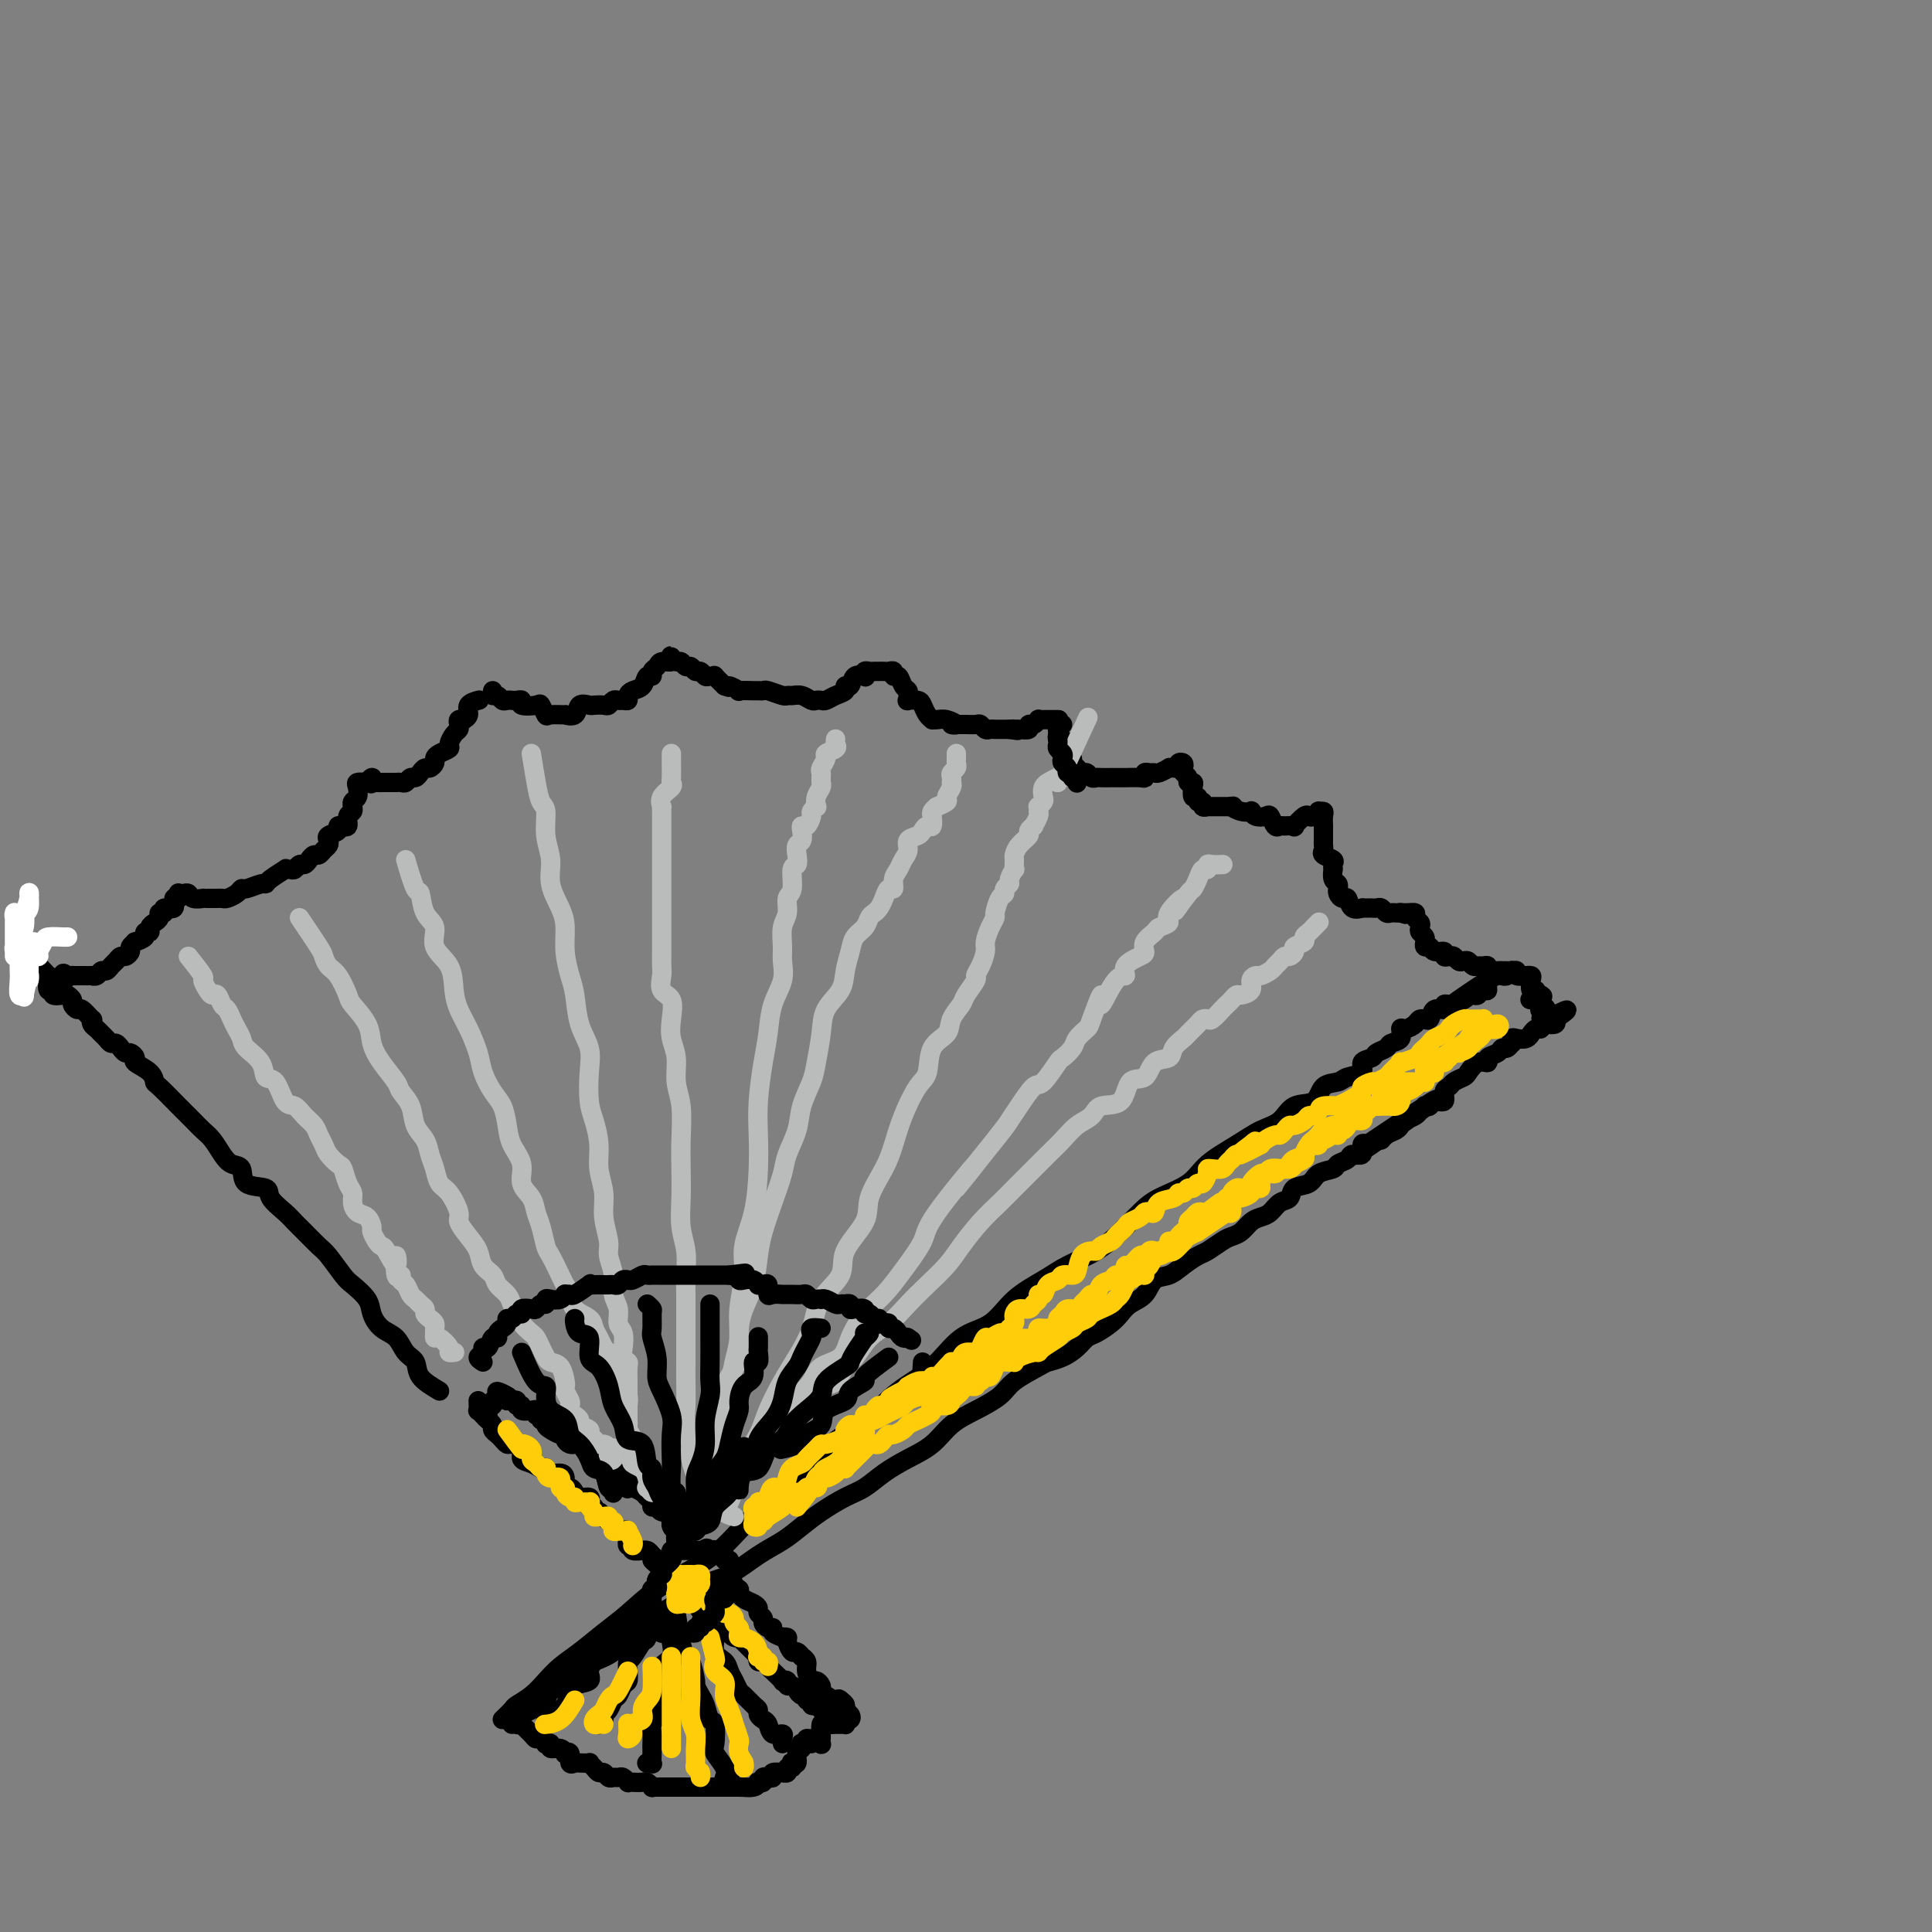 <svg viewBox='0 0 400 400' version='1.1' xmlns='http://www.w3.org/2000/svg' xmlns:xlink='http://www.w3.org/1999/xlink'><rect x="0" y="0" width="400" height="400" fill="#808080" stroke="none"/><g fill='none' stroke='rgb(0,0,0)' stroke-width='4' stroke-linecap='round' stroke-linejoin='round'><path d='M104,356c0.804,-0.774 1.607,-1.547 2,-2c0.393,-0.453 0.375,-0.585 1,-1c0.625,-0.415 1.891,-1.115 3,-2c1.109,-0.885 2.059,-1.957 3,-3c0.941,-1.043 1.873,-2.057 3,-3c1.127,-0.943 2.448,-1.816 4,-3c1.552,-1.184 3.333,-2.680 5,-4c1.667,-1.320 3.220,-2.464 5,-4c1.780,-1.536 3.787,-3.463 6,-5c2.213,-1.537 4.634,-2.682 7,-4c2.366,-1.318 4.679,-2.808 7,-5c2.321,-2.192 4.649,-5.086 7,-7c2.351,-1.914 4.725,-2.848 7,-5c2.275,-2.152 4.452,-5.522 7,-8c2.548,-2.478 5.469,-4.065 8,-6c2.531,-1.935 4.674,-4.219 7,-6c2.326,-1.781 4.834,-3.061 7,-5c2.166,-1.939 3.988,-4.539 6,-6c2.012,-1.461 4.214,-1.783 6,-3c1.786,-1.217 3.156,-3.329 5,-5c1.844,-1.671 4.163,-2.902 6,-4c1.837,-1.098 3.192,-2.065 5,-3c1.808,-0.935 4.070,-1.838 6,-3c1.930,-1.162 3.529,-2.582 5,-4c1.471,-1.418 2.815,-2.833 4,-4c1.185,-1.167 2.210,-2.084 4,-3c1.790,-0.916 4.345,-1.829 6,-3c1.655,-1.171 2.409,-2.598 4,-4c1.591,-1.402 4.020,-2.779 6,-4c1.980,-1.221 3.512,-2.285 5,-3c1.488,-0.715 2.931,-1.080 4,-2c1.069,-0.920 1.765,-2.393 3,-3c1.235,-0.607 3.008,-0.347 4,-1c0.992,-0.653 1.202,-2.220 2,-3c0.798,-0.780 2.182,-0.772 3,-1c0.818,-0.228 1.068,-0.691 2,-1c0.932,-0.309 2.544,-0.464 3,-1c0.456,-0.536 -0.244,-1.453 0,-2c0.244,-0.547 1.432,-0.723 2,-1c0.568,-0.277 0.516,-0.656 1,-1c0.484,-0.344 1.505,-0.652 2,-1c0.495,-0.348 0.465,-0.737 1,-1c0.535,-0.263 1.634,-0.400 2,-1c0.366,-0.600 -0.003,-1.663 0,-2c0.003,-0.337 0.378,0.053 1,0c0.622,-0.053 1.490,-0.548 2,-1c0.510,-0.452 0.660,-0.861 1,-1c0.340,-0.139 0.869,-0.008 1,0c0.131,0.008 -0.138,-0.107 0,0c0.138,0.107 0.681,0.435 1,0c0.319,-0.435 0.414,-1.633 1,-2c0.586,-0.367 1.662,0.098 2,0c0.338,-0.098 -0.063,-0.757 0,-1c0.063,-0.243 0.589,-0.069 1,0c0.411,0.069 0.705,0.035 1,0'/><path d='M301,208c15.958,-10.917 4.853,-3.709 1,-1c-3.853,2.709 -0.456,0.918 1,0c1.456,-0.918 0.969,-0.962 1,-1c0.031,-0.038 0.581,-0.069 1,0c0.419,0.069 0.707,0.239 1,0c0.293,-0.239 0.589,-0.887 1,-1c0.411,-0.113 0.936,0.311 1,0c0.064,-0.311 -0.333,-1.355 0,-2c0.333,-0.645 1.394,-0.891 2,-1c0.606,-0.109 0.755,-0.083 1,0c0.245,0.083 0.585,0.222 1,0c0.415,-0.222 0.904,-0.806 1,-1c0.096,-0.194 -0.199,0.001 0,0c0.199,-0.001 0.894,-0.197 1,0c0.106,0.197 -0.378,0.786 0,1c0.378,0.214 1.617,0.051 2,0c0.383,-0.051 -0.090,0.010 0,0c0.090,-0.010 0.741,-0.090 1,0c0.259,0.090 0.125,0.350 0,1c-0.125,0.650 -0.240,1.690 0,2c0.240,0.310 0.834,-0.109 1,0c0.166,0.109 -0.095,0.745 0,1c0.095,0.255 0.548,0.127 1,0'/><path d='M319,206c0.896,0.713 0.137,-0.005 0,0c-0.137,0.005 0.348,0.732 0,1c-0.348,0.268 -1.528,0.077 -2,0c-0.472,-0.077 -0.236,-0.038 0,0'/><path d='M106,357c0.633,-0.758 1.267,-1.517 2,-2c0.733,-0.483 1.566,-0.691 2,-1c0.434,-0.309 0.471,-0.719 1,-1c0.529,-0.281 1.551,-0.431 2,-1c0.449,-0.569 0.326,-1.555 1,-2c0.674,-0.445 2.146,-0.348 3,-1c0.854,-0.652 1.092,-2.055 2,-3c0.908,-0.945 2.488,-1.434 4,-2c1.512,-0.566 2.956,-1.209 4,-2c1.044,-0.791 1.687,-1.729 3,-3c1.313,-1.271 3.295,-2.875 5,-4c1.705,-1.125 3.134,-1.771 5,-3c1.866,-1.229 4.169,-3.042 6,-4c1.831,-0.958 3.191,-1.060 5,-2c1.809,-0.940 4.066,-2.717 6,-4c1.934,-1.283 3.546,-2.072 5,-3c1.454,-0.928 2.751,-1.995 4,-3c1.249,-1.005 2.451,-1.949 4,-3c1.549,-1.051 3.446,-2.209 5,-3c1.554,-0.791 2.764,-1.216 4,-2c1.236,-0.784 2.500,-1.928 4,-3c1.500,-1.072 3.238,-2.072 5,-3c1.762,-0.928 3.547,-1.784 5,-3c1.453,-1.216 2.575,-2.791 4,-4c1.425,-1.209 3.154,-2.050 5,-3c1.846,-0.950 3.810,-2.008 5,-3c1.190,-0.992 1.607,-1.918 3,-3c1.393,-1.082 3.763,-2.321 5,-3c1.237,-0.679 1.342,-0.797 2,-1c0.658,-0.203 1.871,-0.491 3,-1c1.129,-0.509 2.176,-1.238 3,-2c0.824,-0.762 1.427,-1.555 2,-2c0.573,-0.445 1.116,-0.541 2,-1c0.884,-0.459 2.109,-1.283 3,-2c0.891,-0.717 1.449,-1.329 2,-2c0.551,-0.671 1.095,-1.401 2,-2c0.905,-0.599 2.172,-1.068 3,-2c0.828,-0.932 1.218,-2.329 2,-3c0.782,-0.671 1.956,-0.617 3,-1c1.044,-0.383 1.956,-1.202 3,-2c1.044,-0.798 2.219,-1.575 3,-2c0.781,-0.425 1.168,-0.499 2,-1c0.832,-0.501 2.110,-1.430 3,-2c0.890,-0.570 1.393,-0.782 2,-1c0.607,-0.218 1.317,-0.444 2,-1c0.683,-0.556 1.339,-1.443 2,-2c0.661,-0.557 1.327,-0.783 2,-1c0.673,-0.217 1.353,-0.424 2,-1c0.647,-0.576 1.260,-1.520 2,-2c0.740,-0.480 1.607,-0.496 2,-1c0.393,-0.504 0.314,-1.497 1,-2c0.686,-0.503 2.138,-0.516 3,-1c0.862,-0.484 1.133,-1.441 2,-2c0.867,-0.559 2.331,-0.722 3,-1c0.669,-0.278 0.543,-0.670 1,-1c0.457,-0.330 1.498,-0.597 2,-1c0.502,-0.403 0.464,-0.943 1,-1c0.536,-0.057 1.644,0.369 2,0c0.356,-0.369 -0.041,-1.534 0,-2c0.041,-0.466 0.521,-0.233 1,0'/><path d='M283,237c27.562,-18.500 7.966,-4.750 1,0c-6.966,4.750 -1.303,0.499 1,-1c2.303,-1.499 1.246,-0.247 1,0c-0.246,0.247 0.319,-0.511 1,-1c0.681,-0.489 1.477,-0.708 2,-1c0.523,-0.292 0.771,-0.656 1,-1c0.229,-0.344 0.439,-0.667 1,-1c0.561,-0.333 1.474,-0.677 2,-1c0.526,-0.323 0.664,-0.627 1,-1c0.336,-0.373 0.868,-0.816 1,-1c0.132,-0.184 -0.137,-0.109 0,0c0.137,0.109 0.681,0.250 1,0c0.319,-0.250 0.413,-0.893 1,-1c0.587,-0.107 1.667,0.322 2,0c0.333,-0.322 -0.080,-1.394 0,-2c0.080,-0.606 0.654,-0.744 1,-1c0.346,-0.256 0.465,-0.628 1,-1c0.535,-0.372 1.486,-0.744 2,-1c0.514,-0.256 0.589,-0.397 1,-1c0.411,-0.603 1.157,-1.668 2,-2c0.843,-0.332 1.784,0.070 2,0c0.216,-0.070 -0.292,-0.611 0,-1c0.292,-0.389 1.385,-0.625 2,-1c0.615,-0.375 0.753,-0.889 1,-1c0.247,-0.111 0.604,0.180 1,0c0.396,-0.180 0.831,-0.832 1,-1c0.169,-0.168 0.074,0.147 0,0c-0.074,-0.147 -0.126,-0.756 0,-1c0.126,-0.244 0.429,-0.122 1,0c0.571,0.122 1.411,0.244 2,0c0.589,-0.244 0.928,-0.854 1,-1c0.072,-0.146 -0.123,0.171 0,0c0.123,-0.171 0.562,-0.829 1,-1c0.438,-0.171 0.874,0.147 1,0c0.126,-0.147 -0.057,-0.758 0,-1c0.057,-0.242 0.356,-0.117 1,0c0.644,0.117 1.635,0.224 2,0c0.365,-0.224 0.104,-0.778 0,-1c-0.104,-0.222 -0.052,-0.111 0,0'/><path d='M322,211c5.565,-3.901 -0.024,-0.654 -2,0c-1.976,0.654 -0.340,-1.285 0,-2c0.340,-0.715 -0.617,-0.204 -1,0c-0.383,0.204 -0.191,0.102 0,0'/><path d='M99,290c0.025,0.869 0.049,1.738 0,2c-0.049,0.262 -0.172,-0.085 0,0c0.172,0.085 0.637,0.600 1,1c0.363,0.400 0.622,0.684 1,1c0.378,0.316 0.875,0.663 1,1c0.125,0.337 -0.123,0.664 0,1c0.123,0.336 0.615,0.680 1,1c0.385,0.320 0.662,0.614 1,1c0.338,0.386 0.737,0.863 1,1c0.263,0.137 0.388,-0.065 1,0c0.612,0.065 1.709,0.396 2,1c0.291,0.604 -0.224,1.481 0,2c0.224,0.519 1.186,0.679 2,1c0.814,0.321 1.478,0.804 2,1c0.522,0.196 0.900,0.107 1,0c0.100,-0.107 -0.079,-0.231 0,0c0.079,0.231 0.416,0.818 1,1c0.584,0.182 1.414,-0.039 2,0c0.586,0.039 0.929,0.340 1,1c0.071,0.660 -0.131,1.679 0,2c0.131,0.321 0.596,-0.055 1,0c0.404,0.055 0.748,0.541 1,1c0.252,0.459 0.411,0.893 1,1c0.589,0.107 1.607,-0.111 2,0c0.393,0.111 0.161,0.551 0,1c-0.161,0.449 -0.250,0.908 0,1c0.250,0.092 0.841,-0.183 1,0c0.159,0.183 -0.112,0.822 0,1c0.112,0.178 0.607,-0.106 1,0c0.393,0.106 0.684,0.603 1,1c0.316,0.397 0.658,0.695 1,1c0.342,0.305 0.684,0.615 1,1c0.316,0.385 0.606,0.843 1,1c0.394,0.157 0.890,0.013 1,0c0.110,-0.013 -0.168,0.106 0,0c0.168,-0.106 0.781,-0.436 1,0c0.219,0.436 0.042,1.637 0,2c-0.042,0.363 0.049,-0.113 0,0c-0.049,0.113 -0.238,0.815 0,1c0.238,0.185 0.904,-0.147 1,0c0.096,0.147 -0.378,0.774 0,1c0.378,0.226 1.606,0.050 2,0c0.394,-0.050 -0.048,0.025 0,0c0.048,-0.025 0.585,-0.150 1,0c0.415,0.150 0.707,0.575 1,1'/><path d='M135,322c4.709,3.645 0.983,0.756 0,0c-0.983,-0.756 0.777,0.621 1,1c0.223,0.379 -1.093,-0.238 -1,0c0.093,0.238 1.594,1.332 2,2c0.406,0.668 -0.284,0.911 0,1c0.284,0.089 1.540,0.024 2,0c0.460,-0.024 0.124,-0.006 0,0c-0.124,0.006 -0.035,0.002 0,0c0.035,-0.002 0.018,-0.001 0,0'/><path d='M144,332c1.141,1.721 2.281,3.441 3,4c0.719,0.559 1.015,-0.044 1,0c-0.015,0.044 -0.341,0.733 0,1c0.341,0.267 1.349,0.110 2,0c0.651,-0.110 0.944,-0.174 1,0c0.056,0.174 -0.127,0.584 0,1c0.127,0.416 0.562,0.836 1,1c0.438,0.164 0.877,0.072 1,0c0.123,-0.072 -0.072,-0.126 0,0c0.072,0.126 0.411,0.430 1,1c0.589,0.570 1.429,1.406 2,2c0.571,0.594 0.874,0.947 1,1c0.126,0.053 0.074,-0.194 0,0c-0.074,0.194 -0.170,0.830 0,1c0.170,0.170 0.605,-0.126 1,0c0.395,0.126 0.751,0.674 1,1c0.249,0.326 0.392,0.431 1,1c0.608,0.569 1.683,1.602 2,2c0.317,0.398 -0.122,0.162 0,0c0.122,-0.162 0.806,-0.250 1,0c0.194,0.250 -0.102,0.836 0,1c0.102,0.164 0.601,-0.096 1,0c0.399,0.096 0.699,0.546 1,1c0.301,0.454 0.602,0.910 1,1c0.398,0.090 0.894,-0.186 1,0c0.106,0.186 -0.178,0.833 0,1c0.178,0.167 0.817,-0.147 1,0c0.183,0.147 -0.090,0.756 0,1c0.090,0.244 0.544,0.122 1,0c0.456,-0.122 0.914,-0.243 1,0c0.086,0.243 -0.198,0.849 0,1c0.198,0.151 0.880,-0.152 1,0c0.120,0.152 -0.323,0.758 0,1c0.323,0.242 1.410,0.118 2,0c0.590,-0.118 0.681,-0.231 1,0c0.319,0.231 0.866,0.805 1,1c0.134,0.195 -0.145,0.011 0,0c0.145,-0.011 0.716,0.152 1,0c0.284,-0.152 0.282,-0.618 0,-1c-0.282,-0.382 -0.845,-0.680 -1,-1c-0.155,-0.320 0.099,-0.663 0,-1c-0.099,-0.337 -0.549,-0.669 -1,-1'/><path d='M174,352c-0.432,-0.571 -0.511,0.000 -1,0c-0.489,-0.000 -1.388,-0.573 -2,-1c-0.612,-0.427 -0.939,-0.709 -1,-1c-0.061,-0.291 0.142,-0.592 0,-1c-0.142,-0.408 -0.631,-0.922 -1,-1c-0.369,-0.078 -0.620,0.282 -1,0c-0.380,-0.282 -0.889,-1.204 -1,-2c-0.111,-0.796 0.178,-1.465 0,-2c-0.178,-0.535 -0.822,-0.934 -1,-1c-0.178,-0.066 0.111,0.203 0,0c-0.111,-0.203 -0.623,-0.878 -1,-1c-0.377,-0.122 -0.621,0.308 -1,0c-0.379,-0.308 -0.894,-1.353 -1,-2c-0.106,-0.647 0.197,-0.895 0,-1c-0.197,-0.105 -0.893,-0.066 -1,0c-0.107,0.066 0.374,0.158 0,0c-0.374,-0.158 -1.602,-0.567 -2,-1c-0.398,-0.433 0.033,-0.889 0,-1c-0.033,-0.111 -0.530,0.125 -1,0c-0.470,-0.125 -0.913,-0.611 -1,-1c-0.087,-0.389 0.180,-0.681 0,-1c-0.180,-0.319 -0.808,-0.664 -1,-1c-0.192,-0.336 0.054,-0.663 0,-1c-0.054,-0.337 -0.406,-0.683 -1,-1c-0.594,-0.317 -1.431,-0.606 -2,-1c-0.569,-0.394 -0.869,-0.894 -1,-1c-0.131,-0.106 -0.091,0.182 0,0c0.091,-0.182 0.233,-0.833 0,-1c-0.233,-0.167 -0.840,0.151 -1,0c-0.160,-0.151 0.128,-0.773 0,-1c-0.128,-0.227 -0.674,-0.061 -1,0c-0.326,0.061 -0.434,0.016 -1,0c-0.566,-0.016 -1.590,-0.005 -2,0c-0.410,0.005 -0.205,0.002 0,0'/><path d='M142,320c-0.445,-1.262 -0.890,-2.523 -1,-3c-0.110,-0.477 0.114,-0.169 0,0c-0.114,0.169 -0.564,0.199 -1,0c-0.436,-0.199 -0.856,-0.627 -1,-1c-0.144,-0.373 -0.013,-0.692 0,-1c0.013,-0.308 -0.091,-0.603 0,-1c0.091,-0.397 0.379,-0.894 0,-1c-0.379,-0.106 -1.425,0.179 -2,0c-0.575,-0.179 -0.678,-0.821 -1,-1c-0.322,-0.179 -0.863,0.106 -1,0c-0.137,-0.106 0.131,-0.603 0,-1c-0.131,-0.397 -0.662,-0.693 -1,-1c-0.338,-0.307 -0.482,-0.626 -1,-1c-0.518,-0.374 -1.410,-0.803 -2,-1c-0.590,-0.197 -0.879,-0.162 -1,0c-0.121,0.162 -0.074,0.451 0,0c0.074,-0.451 0.175,-1.642 0,-2c-0.175,-0.358 -0.624,0.115 -1,0c-0.376,-0.115 -0.678,-0.820 -1,-1c-0.322,-0.180 -0.665,0.163 -1,0c-0.335,-0.163 -0.663,-0.833 -1,-1c-0.337,-0.167 -0.682,0.167 -1,0c-0.318,-0.167 -0.607,-0.837 -1,-1c-0.393,-0.163 -0.888,0.182 -1,0c-0.112,-0.182 0.160,-0.890 0,-1c-0.160,-0.110 -0.751,0.377 -1,0c-0.249,-0.377 -0.157,-1.618 0,-2c0.157,-0.382 0.379,0.094 0,0c-0.379,-0.094 -1.359,-0.760 -2,-1c-0.641,-0.240 -0.942,-0.054 -1,0c-0.058,0.054 0.126,-0.023 0,0c-0.126,0.023 -0.562,0.147 -1,0c-0.438,-0.147 -0.878,-0.564 -1,-1c-0.122,-0.436 0.073,-0.891 0,-1c-0.073,-0.109 -0.416,0.130 -1,0c-0.584,-0.130 -1.409,-0.627 -2,-1c-0.591,-0.373 -0.947,-0.621 -1,-1c-0.053,-0.379 0.196,-0.890 0,-1c-0.196,-0.110 -0.839,0.180 -1,0c-0.161,-0.180 0.159,-0.832 0,-1c-0.159,-0.168 -0.798,0.147 -1,0c-0.202,-0.147 0.033,-0.756 0,-1c-0.033,-0.244 -0.334,-0.122 -1,0c-0.666,0.122 -1.698,0.243 -2,0c-0.302,-0.243 0.126,-0.850 0,-1c-0.126,-0.150 -0.807,0.156 -1,0c-0.193,-0.156 0.102,-0.773 0,-1c-0.102,-0.227 -0.601,-0.065 -1,0c-0.399,0.065 -0.700,0.032 -1,0'/><path d='M105,290c-4.288,-3.170 -1.010,-1.597 0,-1c1.010,0.597 -0.250,0.216 -1,0c-0.750,-0.216 -0.989,-0.269 -1,0c-0.011,0.269 0.207,0.859 0,1c-0.207,0.141 -0.840,-0.169 -1,0c-0.160,0.169 0.153,0.816 0,1c-0.153,0.184 -0.773,-0.095 -1,0c-0.227,0.095 -0.061,0.564 0,1c0.061,0.436 0.017,0.839 0,1c-0.017,0.161 -0.009,0.081 0,0'/><path d='M108,356c-0.550,0.409 -1.101,0.817 -1,1c0.101,0.183 0.853,0.139 1,0c0.147,-0.139 -0.310,-0.373 0,0c0.310,0.373 1.388,1.354 2,2c0.612,0.646 0.757,0.957 1,1c0.243,0.043 0.585,-0.180 1,0c0.415,0.180 0.902,0.765 1,1c0.098,0.235 -0.194,0.119 0,0c0.194,-0.119 0.874,-0.242 1,0c0.126,0.242 -0.302,0.847 0,1c0.302,0.153 1.334,-0.148 2,0c0.666,0.148 0.966,0.743 1,1c0.034,0.257 -0.200,0.174 0,0c0.200,-0.174 0.832,-0.439 1,0c0.168,0.439 -0.127,1.581 0,2c0.127,0.419 0.678,0.115 1,0c0.322,-0.115 0.415,-0.041 1,0c0.585,0.041 1.662,0.048 2,0c0.338,-0.048 -0.064,-0.153 0,0c0.064,0.153 0.595,0.563 1,1c0.405,0.437 0.686,0.902 1,1c0.314,0.098 0.661,-0.171 1,0c0.339,0.171 0.669,0.782 1,1c0.331,0.218 0.663,0.044 1,0c0.337,-0.044 0.681,0.041 1,0c0.319,-0.041 0.614,-0.207 1,0c0.386,0.207 0.863,0.786 1,1c0.137,0.214 -0.064,0.061 0,0c0.064,-0.061 0.395,-0.030 1,0c0.605,0.030 1.486,0.061 2,0c0.514,-0.061 0.662,-0.212 1,0c0.338,0.212 0.868,0.789 1,1c0.132,0.211 -0.133,0.057 0,0c0.133,-0.057 0.666,-0.015 1,0c0.334,0.015 0.471,0.004 1,0c0.529,-0.004 1.451,-0.001 2,0c0.549,0.001 0.724,0.000 1,0c0.276,-0.000 0.651,-0.000 1,0c0.349,0.000 0.671,0.000 1,0c0.329,-0.000 0.665,-0.000 1,0c0.335,0.000 0.668,0.000 1,0c0.332,-0.000 0.661,-0.000 1,0c0.339,0.000 0.686,0.000 1,0c0.314,-0.000 0.595,-0.000 1,0c0.405,0.000 0.934,0.000 1,0c0.066,-0.000 -0.333,-0.000 0,0c0.333,0.000 1.396,0.000 2,0c0.604,-0.000 0.750,-0.000 1,0c0.250,0.000 0.606,0.000 1,0c0.394,-0.000 0.827,-0.000 1,0c0.173,0.000 0.087,0.000 0,0'/><path d='M153,370c3.681,0.139 1.383,-0.014 1,0c-0.383,0.014 1.151,0.196 2,0c0.849,-0.196 1.015,-0.771 1,-1c-0.015,-0.229 -0.210,-0.113 0,0c0.210,0.113 0.825,0.223 1,0c0.175,-0.223 -0.089,-0.778 0,-1c0.089,-0.222 0.530,-0.112 1,0c0.470,0.112 0.967,0.227 1,0c0.033,-0.227 -0.399,-0.797 0,-1c0.399,-0.203 1.627,-0.039 2,0c0.373,0.039 -0.110,-0.046 0,0c0.110,0.046 0.813,0.222 1,0c0.187,-0.222 -0.142,-0.842 0,-1c0.142,-0.158 0.755,0.147 1,0c0.245,-0.147 0.122,-0.746 0,-1c-0.122,-0.254 -0.243,-0.163 0,0c0.243,0.163 0.849,0.397 1,0c0.151,-0.397 -0.152,-1.426 0,-2c0.152,-0.574 0.759,-0.693 1,-1c0.241,-0.307 0.117,-0.800 0,-1c-0.117,-0.200 -0.227,-0.105 0,0c0.227,0.105 0.792,0.221 1,0c0.208,-0.221 0.059,-0.777 0,-1c-0.059,-0.223 -0.030,-0.111 0,0'/><path d='M145,336c0.344,0.175 0.687,0.350 1,1c0.313,0.650 0.595,1.774 1,2c0.405,0.226 0.935,-0.445 1,0c0.065,0.445 -0.333,2.007 0,3c0.333,0.993 1.398,1.417 2,2c0.602,0.583 0.742,1.326 1,2c0.258,0.674 0.633,1.280 1,2c0.367,0.720 0.724,1.555 1,2c0.276,0.445 0.469,0.501 1,1c0.531,0.499 1.399,1.442 2,2c0.601,0.558 0.933,0.732 1,1c0.067,0.268 -0.132,0.631 0,1c0.132,0.369 0.596,0.743 1,1c0.404,0.257 0.749,0.398 1,1c0.251,0.602 0.407,1.664 1,2c0.593,0.336 1.623,-0.054 2,0c0.377,0.054 0.102,0.553 0,1c-0.102,0.447 -0.029,0.842 0,1c0.029,0.158 0.015,0.079 0,0'/><path d='M140,334c0.331,2.195 0.662,4.390 1,6c0.338,1.610 0.682,2.634 1,3c0.318,0.366 0.610,0.074 1,1c0.390,0.926 0.878,3.068 1,4c0.122,0.932 -0.121,0.652 0,1c0.121,0.348 0.607,1.322 1,2c0.393,0.678 0.692,1.058 1,2c0.308,0.942 0.626,2.444 1,3c0.374,0.556 0.804,0.166 1,1c0.196,0.834 0.157,2.892 0,4c-0.157,1.108 -0.430,1.266 0,2c0.430,0.734 1.565,2.046 2,3c0.435,0.954 0.169,1.551 0,2c-0.169,0.449 -0.241,0.749 0,1c0.241,0.251 0.796,0.452 1,0c0.204,-0.452 0.058,-1.558 0,-2c-0.058,-0.442 -0.029,-0.221 0,0'/><path d='M139,333c0.016,2.503 0.032,5.006 0,6c-0.032,0.994 -0.113,0.478 0,1c0.113,0.522 0.418,2.083 0,3c-0.418,0.917 -1.561,1.190 -2,2c-0.439,0.810 -0.174,2.156 0,3c0.174,0.844 0.257,1.184 0,2c-0.257,0.816 -0.853,2.106 -1,3c-0.147,0.894 0.157,1.392 0,2c-0.157,0.608 -0.774,1.328 -1,2c-0.226,0.672 -0.061,1.298 0,2c0.061,0.702 0.017,1.480 0,2c-0.017,0.520 -0.008,0.780 0,1c0.008,0.220 0.016,0.399 0,1c-0.016,0.601 -0.057,1.625 0,2c0.057,0.375 0.211,0.100 0,0c-0.211,-0.100 -0.788,-0.027 -1,0c-0.212,0.027 -0.061,0.008 0,0c0.061,-0.008 0.030,-0.004 0,0'/><path d='M135,334c-0.362,2.086 -0.724,4.172 -1,5c-0.276,0.828 -0.465,0.397 -1,1c-0.535,0.603 -1.414,2.240 -2,3c-0.586,0.760 -0.878,0.641 -1,1c-0.122,0.359 -0.074,1.194 0,2c0.074,0.806 0.175,1.582 0,2c-0.175,0.418 -0.625,0.479 -1,1c-0.375,0.521 -0.674,1.501 -1,2c-0.326,0.499 -0.680,0.516 -1,1c-0.320,0.484 -0.608,1.436 -1,2c-0.392,0.564 -0.890,0.739 -1,1c-0.110,0.261 0.166,0.606 0,1c-0.166,0.394 -0.776,0.837 -1,1c-0.224,0.163 -0.064,0.047 0,0c0.064,-0.047 0.032,-0.023 0,0'/><path d='M128,338c-1.614,2.046 -3.228,4.091 -4,5c-0.772,0.909 -0.704,0.680 -1,1c-0.296,0.320 -0.958,1.189 -1,2c-0.042,0.811 0.537,1.565 0,2c-0.537,0.435 -2.189,0.550 -3,1c-0.811,0.450 -0.781,1.234 -1,2c-0.219,0.766 -0.686,1.516 -1,2c-0.314,0.484 -0.477,0.704 -1,1c-0.523,0.296 -1.408,0.667 -2,1c-0.592,0.333 -0.890,0.628 -1,1c-0.110,0.372 -0.031,0.821 0,1c0.031,0.179 0.016,0.090 0,0'/><path d='M91,288c-1.627,-0.967 -3.254,-1.935 -4,-3c-0.746,-1.065 -0.610,-2.228 -1,-3c-0.390,-0.772 -1.307,-1.154 -2,-2c-0.693,-0.846 -1.162,-2.156 -2,-3c-0.838,-0.844 -2.043,-1.221 -3,-2c-0.957,-0.779 -1.664,-1.960 -2,-3c-0.336,-1.040 -0.302,-1.940 -1,-3c-0.698,-1.060 -2.130,-2.280 -3,-3c-0.870,-0.720 -1.178,-0.942 -2,-2c-0.822,-1.058 -2.158,-2.954 -3,-4c-0.842,-1.046 -1.190,-1.242 -2,-2c-0.810,-0.758 -2.084,-2.077 -3,-3c-0.916,-0.923 -1.475,-1.450 -2,-2c-0.525,-0.550 -1.015,-1.125 -2,-2c-0.985,-0.875 -2.466,-2.051 -3,-3c-0.534,-0.949 -0.121,-1.671 -1,-2c-0.879,-0.329 -3.050,-0.266 -4,-1c-0.950,-0.734 -0.677,-2.266 -1,-3c-0.323,-0.734 -1.241,-0.672 -2,-1c-0.759,-0.328 -1.360,-1.048 -2,-2c-0.640,-0.952 -1.320,-2.136 -2,-3c-0.680,-0.864 -1.359,-1.409 -2,-2c-0.641,-0.591 -1.243,-1.229 -2,-2c-0.757,-0.771 -1.668,-1.677 -2,-2c-0.332,-0.323 -0.087,-0.065 -1,-1c-0.913,-0.935 -2.986,-3.062 -4,-4c-1.014,-0.938 -0.968,-0.686 -1,-1c-0.032,-0.314 -0.141,-1.194 -1,-2c-0.859,-0.806 -2.468,-1.539 -3,-2c-0.532,-0.461 0.012,-0.649 0,-1c-0.012,-0.351 -0.581,-0.864 -1,-1c-0.419,-0.136 -0.690,0.104 -1,0c-0.310,-0.104 -0.661,-0.553 -1,-1c-0.339,-0.447 -0.668,-0.893 -1,-1c-0.332,-0.107 -0.667,0.127 -1,0c-0.333,-0.127 -0.664,-0.613 -1,-1c-0.336,-0.387 -0.677,-0.676 -1,-1c-0.323,-0.324 -0.629,-0.683 -1,-1c-0.371,-0.317 -0.806,-0.592 -1,-1c-0.194,-0.408 -0.147,-0.950 0,-1c0.147,-0.050 0.394,0.390 0,0c-0.394,-0.390 -1.429,-1.611 -2,-2c-0.571,-0.389 -0.676,0.053 -1,0c-0.324,-0.053 -0.865,-0.602 -1,-1c-0.135,-0.398 0.137,-0.647 0,-1c-0.137,-0.353 -0.681,-0.811 -1,-1c-0.319,-0.189 -0.411,-0.110 -1,0c-0.589,0.110 -1.673,0.250 -2,0c-0.327,-0.250 0.104,-0.890 0,-1c-0.104,-0.110 -0.743,0.310 -1,0c-0.257,-0.310 -0.131,-1.351 0,-2c0.131,-0.649 0.266,-0.905 0,-1c-0.266,-0.095 -0.933,-0.027 -1,0c-0.067,0.027 0.467,0.014 1,0'/><path d='M10,202c-12.701,-13.304 -3.954,-3.565 0,0c3.954,3.565 3.115,0.955 3,0c-0.115,-0.955 0.493,-0.256 1,0c0.507,0.256 0.914,0.069 1,0c0.086,-0.069 -0.150,-0.019 0,0c0.150,0.019 0.684,0.006 1,0c0.316,-0.006 0.413,-0.006 1,0c0.587,0.006 1.663,0.016 2,0c0.337,-0.016 -0.064,-0.060 0,0c0.064,0.060 0.595,0.224 1,0c0.405,-0.224 0.686,-0.834 1,-1c0.314,-0.166 0.661,0.114 1,0c0.339,-0.114 0.669,-0.622 1,-1c0.331,-0.378 0.662,-0.626 1,-1c0.338,-0.374 0.683,-0.875 1,-1c0.317,-0.125 0.605,0.125 1,0c0.395,-0.125 0.898,-0.625 1,-1c0.102,-0.375 -0.198,-0.626 0,-1c0.198,-0.374 0.894,-0.870 1,-1c0.106,-0.130 -0.379,0.106 0,0c0.379,-0.106 1.621,-0.553 2,-1c0.379,-0.447 -0.105,-0.893 0,-1c0.105,-0.107 0.797,0.125 1,0c0.203,-0.125 -0.085,-0.607 0,-1c0.085,-0.393 0.542,-0.698 1,-1c0.458,-0.302 0.915,-0.601 1,-1c0.085,-0.399 -0.203,-0.899 0,-1c0.203,-0.101 0.895,0.198 1,0c0.105,-0.198 -0.378,-0.894 0,-1c0.378,-0.106 1.617,0.378 2,0c0.383,-0.378 -0.091,-1.618 0,-2c0.091,-0.382 0.746,0.093 1,0c0.254,-0.093 0.108,-0.753 0,-1c-0.108,-0.247 -0.179,-0.080 0,0c0.179,0.080 0.607,0.074 1,0c0.393,-0.074 0.749,-0.216 1,0c0.251,0.216 0.396,0.790 1,1c0.604,0.210 1.667,0.056 2,0c0.333,-0.056 -0.064,-0.015 0,0c0.064,0.015 0.590,0.004 1,0c0.410,-0.004 0.705,-0.002 1,0'/><path d='M44,186c1.412,0.003 0.942,0.011 1,0c0.058,-0.011 0.643,-0.040 1,0c0.357,0.040 0.484,0.151 1,0c0.516,-0.151 1.420,-0.562 2,-1c0.580,-0.438 0.836,-0.904 1,-1c0.164,-0.096 0.238,0.177 1,0c0.762,-0.177 2.214,-0.804 3,-1c0.786,-0.196 0.907,0.038 1,0c0.093,-0.038 0.157,-0.349 1,-1c0.843,-0.651 2.463,-1.643 3,-2c0.537,-0.357 -0.011,-0.081 0,0c0.011,0.081 0.580,-0.034 1,0c0.420,0.034 0.690,0.215 1,0c0.310,-0.215 0.661,-0.827 1,-1c0.339,-0.173 0.668,0.094 1,0c0.332,-0.094 0.667,-0.550 1,-1c0.333,-0.450 0.664,-0.894 1,-1c0.336,-0.106 0.676,0.126 1,0c0.324,-0.126 0.630,-0.611 1,-1c0.370,-0.389 0.802,-0.682 1,-1c0.198,-0.318 0.162,-0.659 0,-1c-0.162,-0.341 -0.451,-0.680 0,-1c0.451,-0.320 1.642,-0.620 2,-1c0.358,-0.380 -0.115,-0.841 0,-1c0.115,-0.159 0.819,-0.017 1,0c0.181,0.017 -0.162,-0.090 0,0c0.162,0.090 0.828,0.379 1,0c0.172,-0.379 -0.151,-1.425 0,-2c0.151,-0.575 0.776,-0.678 1,-1c0.224,-0.322 0.046,-0.863 0,-1c-0.046,-0.137 0.039,0.131 0,0c-0.039,-0.131 -0.201,-0.662 0,-1c0.201,-0.338 0.765,-0.482 1,-1c0.235,-0.518 0.140,-1.409 0,-2c-0.140,-0.591 -0.326,-0.883 0,-1c0.326,-0.117 1.163,-0.058 2,0'/><path d='M76,162c1.477,-2.011 1.168,-0.539 1,0c-0.168,0.539 -0.195,0.144 0,0c0.195,-0.144 0.612,-0.039 1,0c0.388,0.039 0.748,0.010 1,0c0.252,-0.010 0.396,-0.002 1,0c0.604,0.002 1.667,-0.004 2,0c0.333,0.004 -0.066,0.016 0,0c0.066,-0.016 0.595,-0.059 1,0c0.405,0.059 0.686,0.222 1,0c0.314,-0.222 0.661,-0.829 1,-1c0.339,-0.171 0.669,0.095 1,0c0.331,-0.095 0.663,-0.550 1,-1c0.337,-0.450 0.681,-0.894 1,-1c0.319,-0.106 0.615,0.126 1,0c0.385,-0.126 0.859,-0.610 1,-1c0.141,-0.390 -0.050,-0.686 0,-1c0.050,-0.314 0.343,-0.648 1,-1c0.657,-0.352 1.679,-0.724 2,-1c0.321,-0.276 -0.059,-0.456 0,-1c0.059,-0.544 0.556,-1.452 1,-2c0.444,-0.548 0.836,-0.735 1,-1c0.164,-0.265 0.101,-0.609 0,-1c-0.101,-0.391 -0.239,-0.829 0,-1c0.239,-0.171 0.856,-0.074 1,0c0.144,0.074 -0.186,0.125 0,0c0.186,-0.125 0.887,-0.426 1,-1c0.113,-0.574 -0.361,-1.422 0,-2c0.361,-0.578 1.559,-0.886 2,-1c0.441,-0.114 0.126,-0.032 0,0c-0.126,0.032 -0.063,0.016 0,0'/><path d='M102,143c-0.089,0.453 -0.179,0.906 0,1c0.179,0.094 0.625,-0.171 1,0c0.375,0.171 0.679,0.777 1,1c0.321,0.223 0.657,0.063 1,0c0.343,-0.063 0.691,-0.031 1,0c0.309,0.031 0.579,0.059 1,0c0.421,-0.059 0.992,-0.204 1,0c0.008,0.204 -0.547,0.759 0,1c0.547,0.241 2.197,0.170 3,0c0.803,-0.170 0.760,-0.438 1,0c0.240,0.438 0.765,1.584 1,2c0.235,0.416 0.180,0.104 1,0c0.820,-0.104 2.514,0.000 3,0c0.486,-0.000 -0.236,-0.105 0,0c0.236,0.105 1.429,0.420 2,0c0.571,-0.420 0.520,-1.576 1,-2c0.480,-0.424 1.491,-0.117 2,0c0.509,0.117 0.518,0.046 1,0c0.482,-0.046 1.438,-0.065 2,0c0.562,0.065 0.729,0.214 1,0c0.271,-0.214 0.647,-0.792 1,-1c0.353,-0.208 0.685,-0.045 1,0c0.315,0.045 0.613,-0.028 1,0c0.387,0.028 0.863,0.157 1,0c0.137,-0.157 -0.064,-0.602 0,-1c0.064,-0.398 0.395,-0.751 1,-1c0.605,-0.249 1.486,-0.395 2,-1c0.514,-0.605 0.661,-1.669 1,-2c0.339,-0.331 0.869,0.070 1,0c0.131,-0.070 -0.136,-0.611 0,-1c0.136,-0.389 0.677,-0.627 1,-1c0.323,-0.373 0.429,-0.880 1,-1c0.571,-0.120 1.606,0.149 2,0c0.394,-0.149 0.147,-0.715 0,-1c-0.147,-0.285 -0.194,-0.288 0,0c0.194,0.288 0.629,0.866 1,1c0.371,0.134 0.677,-0.175 1,0c0.323,0.175 0.664,0.835 1,1c0.336,0.165 0.667,-0.166 1,0c0.333,0.166 0.668,0.830 1,1c0.332,0.170 0.662,-0.152 1,0c0.338,0.152 0.685,0.778 1,1c0.315,0.222 0.600,0.039 1,0c0.400,-0.039 0.915,0.066 1,0c0.085,-0.066 -0.262,-0.305 0,0c0.262,0.305 1.131,1.152 2,2'/><path d='M150,142c1.795,0.713 0.781,-0.005 1,0c0.219,0.005 1.670,0.734 2,1c0.330,0.266 -0.461,0.070 0,0c0.461,-0.070 2.172,-0.015 3,0c0.828,0.015 0.771,-0.010 1,0c0.229,0.010 0.743,0.056 1,0c0.257,-0.056 0.257,-0.212 1,0c0.743,0.212 2.230,0.793 3,1c0.770,0.207 0.822,0.042 1,0c0.178,-0.042 0.482,0.041 1,0c0.518,-0.041 1.251,-0.206 2,0c0.749,0.206 1.512,0.784 2,1c0.488,0.216 0.699,0.069 1,0c0.301,-0.069 0.693,-0.061 1,0c0.307,0.061 0.531,0.176 1,0c0.469,-0.176 1.185,-0.643 2,-1c0.815,-0.357 1.728,-0.604 2,-1c0.272,-0.396 -0.099,-0.942 0,-1c0.099,-0.058 0.667,0.373 1,0c0.333,-0.373 0.432,-1.550 1,-2c0.568,-0.450 1.605,-0.173 2,0c0.395,0.173 0.147,0.243 0,0c-0.147,-0.243 -0.194,-0.797 0,-1c0.194,-0.203 0.629,-0.054 1,0c0.371,0.054 0.678,0.013 1,0c0.322,-0.013 0.660,0.001 1,0c0.340,-0.001 0.683,-0.016 1,0c0.317,0.016 0.610,0.064 1,0c0.390,-0.064 0.879,-0.238 1,0c0.121,0.238 -0.125,0.890 0,1c0.125,0.110 0.623,-0.321 1,0c0.377,0.321 0.635,1.392 1,2c0.365,0.608 0.837,0.751 1,1c0.163,0.249 0.019,0.605 0,1c-0.019,0.395 0.089,0.830 0,1c-0.089,0.170 -0.374,0.074 0,0c0.374,-0.074 1.406,-0.125 2,0c0.594,0.125 0.750,0.426 1,1c0.250,0.574 0.594,1.421 1,2c0.406,0.579 0.874,0.891 1,1c0.126,0.109 -0.091,0.015 0,0c0.091,-0.015 0.490,0.049 1,0c0.510,-0.049 1.130,-0.209 2,0c0.870,0.209 1.991,0.788 2,1c0.009,0.212 -1.095,0.056 -1,0c0.095,-0.056 1.387,-0.011 2,0c0.613,0.011 0.545,-0.011 1,0c0.455,0.011 1.431,0.056 2,0c0.569,-0.056 0.730,-0.211 1,0c0.270,0.211 0.650,0.789 1,1c0.350,0.211 0.671,0.057 1,0c0.329,-0.057 0.665,-0.015 1,0c0.335,0.015 0.667,0.004 1,0c0.333,-0.004 0.667,-0.001 1,0c0.333,0.001 0.667,0.001 1,0'/><path d='M209,151c2.864,0.463 1.523,0.120 1,0c-0.523,-0.120 -0.228,-0.017 0,0c0.228,0.017 0.391,-0.052 1,0c0.609,0.052 1.665,0.224 2,0c0.335,-0.224 -0.051,-0.845 0,-1c0.051,-0.155 0.537,0.155 1,0c0.463,-0.155 0.902,-0.773 1,-1c0.098,-0.227 -0.145,-0.061 0,0c0.145,0.061 0.680,0.016 1,0c0.320,-0.016 0.426,-0.004 1,0c0.574,0.004 1.616,0.001 2,0c0.384,-0.001 0.110,-0.000 0,0c-0.110,0.000 -0.055,0.000 0,0'/><path d='M219,150c-0.009,0.341 -0.018,0.683 0,1c0.018,0.317 0.061,0.610 0,1c-0.061,0.390 -0.228,0.878 0,1c0.228,0.122 0.850,-0.122 1,0c0.150,0.122 -0.171,0.610 0,1c0.171,0.390 0.833,0.682 1,1c0.167,0.318 -0.163,0.664 0,1c0.163,0.336 0.817,0.663 1,1c0.183,0.337 -0.106,0.682 0,1c0.106,0.318 0.606,0.607 1,1c0.394,0.393 0.682,0.890 1,1c0.318,0.110 0.667,-0.167 1,0c0.333,0.167 0.651,0.777 1,1c0.349,0.223 0.729,0.060 1,0c0.271,-0.060 0.434,-0.016 1,0c0.566,0.016 1.535,0.004 2,0c0.465,-0.004 0.426,-0.000 1,0c0.574,0.000 1.761,-0.004 2,0c0.239,0.004 -0.469,0.015 0,0c0.469,-0.015 2.115,-0.057 3,0c0.885,0.057 1.009,0.212 1,0c-0.009,-0.212 -0.152,-0.793 0,-1c0.152,-0.207 0.600,-0.041 1,0c0.400,0.041 0.751,-0.042 1,0c0.249,0.042 0.396,0.208 1,0c0.604,-0.208 1.663,-0.791 2,-1c0.337,-0.209 -0.050,-0.043 0,0c0.050,0.043 0.535,-0.038 1,0c0.465,0.038 0.908,0.195 1,0c0.092,-0.195 -0.167,-0.743 0,-1c0.167,-0.257 0.762,-0.223 1,0c0.238,0.223 0.120,0.634 0,1c-0.120,0.366 -0.242,0.688 0,1c0.242,0.312 0.848,0.613 1,1c0.152,0.387 -0.151,0.859 0,1c0.151,0.141 0.757,-0.049 1,0c0.243,0.049 0.122,0.338 0,1c-0.122,0.662 -0.244,1.698 0,2c0.244,0.302 0.854,-0.129 1,0c0.146,0.129 -0.172,0.819 0,1c0.172,0.181 0.833,-0.148 1,0c0.167,0.148 -0.159,0.772 0,1c0.159,0.228 0.802,0.061 1,0c0.198,-0.061 -0.049,-0.016 0,0c0.049,0.016 0.395,0.004 1,0c0.605,-0.004 1.471,-0.001 2,0c0.529,0.001 0.723,0.000 1,0c0.277,-0.000 0.639,-0.000 1,0'/><path d='M255,167c0.840,-0.060 -0.060,-0.208 0,0c0.060,0.208 1.081,0.774 2,1c0.919,0.226 1.738,0.111 2,0c0.262,-0.111 -0.032,-0.218 0,0c0.032,0.218 0.390,0.762 1,1c0.610,0.238 1.471,0.169 2,0c0.529,-0.169 0.724,-0.438 1,0c0.276,0.438 0.632,1.583 1,2c0.368,0.417 0.746,0.104 1,0c0.254,-0.104 0.383,-0.000 1,0c0.617,0.000 1.723,-0.104 2,0c0.277,0.104 -0.276,0.416 0,0c0.276,-0.416 1.379,-1.561 2,-2c0.621,-0.439 0.759,-0.171 1,0c0.241,0.171 0.587,0.244 1,0c0.413,-0.244 0.895,-0.804 1,-1c0.105,-0.196 -0.168,-0.029 0,0c0.168,0.029 0.777,-0.080 1,0c0.223,0.080 0.060,0.350 0,1c-0.060,0.650 -0.016,1.680 0,2c0.016,0.320 0.004,-0.069 0,0c-0.004,0.069 -0.001,0.596 0,1c0.001,0.404 -0.002,0.686 0,1c0.002,0.314 0.008,0.662 0,1c-0.008,0.338 -0.030,0.668 0,1c0.030,0.332 0.113,0.668 0,1c-0.113,0.332 -0.422,0.662 0,1c0.422,0.338 1.576,0.686 2,1c0.424,0.314 0.117,0.595 0,1c-0.117,0.405 -0.046,0.935 0,1c0.046,0.065 0.065,-0.336 0,0c-0.065,0.336 -0.213,1.410 0,2c0.213,0.590 0.788,0.697 1,1c0.212,0.303 0.060,0.804 0,1c-0.060,0.196 -0.027,0.089 0,0c0.027,-0.089 0.047,-0.160 0,0c-0.047,0.160 -0.163,0.551 0,1c0.163,0.449 0.603,0.958 1,1c0.397,0.042 0.750,-0.381 1,0c0.250,0.381 0.396,1.566 1,2c0.604,0.434 1.668,0.117 2,0c0.332,-0.117 -0.066,-0.032 0,0c0.066,0.032 0.595,0.012 1,0c0.405,-0.012 0.686,-0.017 1,0c0.314,0.017 0.662,0.057 1,0c0.338,-0.057 0.668,-0.211 1,0c0.332,0.211 0.666,0.789 1,1c0.334,0.211 0.667,0.057 1,0c0.333,-0.057 0.667,-0.016 1,0c0.333,0.016 0.667,0.008 1,0'/><path d='M290,189c1.984,0.615 0.444,0.154 0,0c-0.444,-0.154 0.207,0.000 1,0c0.793,-0.000 1.728,-0.155 2,0c0.272,0.155 -0.120,0.619 0,1c0.120,0.381 0.750,0.681 1,1c0.250,0.319 0.120,0.659 0,1c-0.120,0.341 -0.229,0.684 0,1c0.229,0.316 0.797,0.605 1,1c0.203,0.395 0.042,0.894 0,1c-0.042,0.106 0.035,-0.183 0,0c-0.035,0.183 -0.182,0.837 0,1c0.182,0.163 0.693,-0.166 1,0c0.307,0.166 0.411,0.828 1,1c0.589,0.172 1.663,-0.146 2,0c0.337,0.146 -0.065,0.757 0,1c0.065,0.243 0.595,0.117 1,0c0.405,-0.117 0.686,-0.224 1,0c0.314,0.224 0.662,0.778 1,1c0.338,0.222 0.668,0.112 1,0c0.332,-0.112 0.668,-0.227 1,0c0.332,0.227 0.662,0.797 1,1c0.338,0.203 0.686,0.040 1,0c0.314,-0.040 0.595,0.042 1,0c0.405,-0.042 0.935,-0.207 1,0c0.065,0.207 -0.336,0.788 0,1c0.336,0.212 1.410,0.057 2,0c0.590,-0.057 0.697,-0.015 1,0c0.303,0.015 0.801,0.004 1,0c0.199,-0.004 0.100,-0.002 0,0'/></g>
<g fill='none' stroke='rgb(255,255,255)' stroke-width='4' stroke-linecap='round' stroke-linejoin='round'><path d='M5,197c-0.421,0.912 -0.841,1.823 -1,2c-0.159,0.177 -0.056,-0.381 0,-1c0.056,-0.619 0.067,-1.298 0,-2c-0.067,-0.702 -0.210,-1.427 0,-2c0.210,-0.573 0.774,-0.993 1,-2c0.226,-1.007 0.114,-2.599 0,-3c-0.114,-0.401 -0.231,0.390 0,0c0.231,-0.390 0.809,-1.963 1,-3c0.191,-1.037 -0.005,-1.540 0,-1c0.005,0.540 0.211,2.122 0,3c-0.211,0.878 -0.840,1.051 -1,1c-0.160,-0.051 0.150,-0.326 0,0c-0.150,0.326 -0.758,1.253 -1,2c-0.242,0.747 -0.117,1.315 0,2c0.117,0.685 0.228,1.488 0,2c-0.228,0.512 -0.793,0.734 -1,1c-0.207,0.266 -0.055,0.576 0,1c0.055,0.424 0.015,0.962 0,1c-0.015,0.038 -0.004,-0.424 0,-1c0.004,-0.576 0.001,-1.267 0,-2c-0.001,-0.733 -0.000,-1.507 0,-2c0.000,-0.493 -0.000,-0.706 0,-1c0.000,-0.294 0.000,-0.668 0,-1c-0.000,-0.332 -0.001,-0.623 0,-1c0.001,-0.377 0.004,-0.841 0,-1c-0.004,-0.159 -0.015,-0.012 0,0c0.015,0.012 0.057,-0.111 0,0c-0.057,0.111 -0.211,0.456 0,1c0.211,0.544 0.789,1.287 1,2c0.211,0.713 0.057,1.397 0,2c-0.057,0.603 -0.016,1.126 0,2c0.016,0.874 0.008,2.100 0,3c-0.008,0.900 -0.017,1.475 0,2c0.017,0.525 0.061,0.999 0,2c-0.061,1.001 -0.227,2.527 0,3c0.227,0.473 0.846,-0.107 1,0c0.154,0.107 -0.156,0.901 0,0c0.156,-0.901 0.778,-3.498 1,-4c0.222,-0.502 0.046,1.093 0,1c-0.046,-0.093 0.040,-1.872 0,-3c-0.040,-1.128 -0.207,-1.606 0,-2c0.207,-0.394 0.787,-0.703 1,-1c0.213,-0.297 0.057,-0.580 0,-1c-0.057,-0.420 -0.016,-0.977 0,-1c0.016,-0.023 0.008,0.489 0,1'/><path d='M7,196c0.481,-1.379 0.185,0.174 0,1c-0.185,0.826 -0.259,0.925 0,1c0.259,0.075 0.850,0.125 1,0c0.150,-0.125 -0.142,-0.426 0,-1c0.142,-0.574 0.718,-1.422 1,-2c0.282,-0.578 0.272,-0.887 1,-1c0.728,-0.113 2.196,-0.030 3,0c0.804,0.030 0.944,0.009 1,0c0.056,-0.009 0.028,-0.004 0,0'/></g>
<g fill='none' stroke='rgb(186,187,187)' stroke-width='4' stroke-linecap='round' stroke-linejoin='round'><path d='M39,198c1.292,1.629 2.584,3.258 3,4c0.416,0.742 -0.043,0.598 0,1c0.043,0.402 0.589,1.350 1,2c0.411,0.650 0.688,1.003 1,1c0.312,-0.003 0.661,-0.363 1,0c0.339,0.363 0.669,1.448 1,2c0.331,0.552 0.664,0.570 1,1c0.336,0.430 0.675,1.272 1,2c0.325,0.728 0.635,1.341 1,2c0.365,0.659 0.783,1.364 1,2c0.217,0.636 0.232,1.204 1,2c0.768,0.796 2.289,1.819 3,3c0.711,1.181 0.613,2.518 1,3c0.387,0.482 1.259,0.107 2,1c0.741,0.893 1.350,3.054 2,4c0.650,0.946 1.340,0.676 2,1c0.660,0.324 1.289,1.241 2,2c0.711,0.759 1.504,1.359 2,2c0.496,0.641 0.696,1.322 1,2c0.304,0.678 0.711,1.354 1,2c0.289,0.646 0.460,1.261 1,2c0.540,0.739 1.451,1.601 2,2c0.549,0.399 0.738,0.334 1,1c0.262,0.666 0.599,2.061 1,3c0.401,0.939 0.868,1.421 1,2c0.132,0.579 -0.071,1.253 0,2c0.071,0.747 0.414,1.566 1,2c0.586,0.434 1.414,0.484 2,1c0.586,0.516 0.929,1.497 1,2c0.071,0.503 -0.131,0.527 0,1c0.131,0.473 0.596,1.393 1,2c0.404,0.607 0.748,0.900 1,1c0.252,0.100 0.411,0.008 1,1c0.589,0.992 1.607,3.068 2,3c0.393,-0.068 0.161,-2.279 0,-2c-0.161,0.279 -0.250,3.048 0,4c0.250,0.952 0.841,0.086 1,0c0.159,-0.086 -0.112,0.607 0,1c0.112,0.393 0.608,0.487 1,1c0.392,0.513 0.679,1.447 1,2c0.321,0.553 0.677,0.726 1,1c0.323,0.274 0.612,0.651 1,1c0.388,0.349 0.874,0.671 1,1c0.126,0.329 -0.110,0.665 0,1c0.110,0.335 0.565,0.668 1,1c0.435,0.332 0.850,0.661 1,1c0.150,0.339 0.034,0.686 0,1c-0.034,0.314 0.014,0.596 0,1c-0.014,0.404 -0.091,0.931 0,1c0.091,0.069 0.350,-0.321 1,0c0.650,0.321 1.690,1.354 2,2c0.310,0.646 -0.109,0.905 0,1c0.109,0.095 0.745,0.027 1,0c0.255,-0.027 0.127,-0.014 0,0'/><path d='M62,190c1.596,2.362 3.191,4.724 4,6c0.809,1.276 0.830,1.467 1,2c0.170,0.533 0.487,1.409 1,2c0.513,0.591 1.222,0.899 2,2c0.778,1.101 1.625,2.996 2,4c0.375,1.004 0.279,1.116 1,2c0.721,0.884 2.258,2.540 3,4c0.742,1.460 0.689,2.725 1,4c0.311,1.275 0.985,2.561 2,4c1.015,1.439 2.370,3.032 3,4c0.630,0.968 0.536,1.312 1,2c0.464,0.688 1.486,1.720 2,3c0.514,1.280 0.518,2.808 1,4c0.482,1.192 1.441,2.046 2,3c0.559,0.954 0.718,2.006 1,3c0.282,0.994 0.687,1.928 1,3c0.313,1.072 0.534,2.282 1,3c0.466,0.718 1.175,0.943 2,2c0.825,1.057 1.764,2.944 2,4c0.236,1.056 -0.231,1.280 0,2c0.231,0.720 1.160,1.936 2,3c0.840,1.064 1.591,1.976 2,3c0.409,1.024 0.477,2.161 1,3c0.523,0.839 1.502,1.380 2,2c0.498,0.620 0.514,1.321 1,2c0.486,0.679 1.444,1.338 2,2c0.556,0.662 0.712,1.328 1,2c0.288,0.672 0.707,1.349 1,2c0.293,0.651 0.460,1.277 1,2c0.540,0.723 1.453,1.542 2,2c0.547,0.458 0.727,0.554 1,1c0.273,0.446 0.637,1.240 1,2c0.363,0.760 0.724,1.485 1,2c0.276,0.515 0.465,0.819 1,1c0.535,0.181 1.415,0.237 2,1c0.585,0.763 0.875,2.232 1,3c0.125,0.768 0.085,0.836 0,1c-0.085,0.164 -0.216,0.425 0,1c0.216,0.575 0.780,1.463 1,2c0.220,0.537 0.095,0.721 0,1c-0.095,0.279 -0.161,0.652 0,1c0.161,0.348 0.550,0.671 1,1c0.450,0.329 0.961,0.665 1,1c0.039,0.335 -0.393,0.668 0,1c0.393,0.332 1.611,0.663 2,1c0.389,0.337 -0.049,0.681 0,1c0.049,0.319 0.587,0.614 1,1c0.413,0.386 0.703,0.862 1,1c0.297,0.138 0.601,-0.061 1,0c0.399,0.061 0.891,0.384 1,1c0.109,0.616 -0.167,1.526 0,2c0.167,0.474 0.776,0.512 1,0c0.224,-0.512 0.064,-1.575 0,-2c-0.064,-0.425 -0.032,-0.213 0,0'/><path d='M84,178c0.745,2.527 1.489,5.053 2,6c0.511,0.947 0.788,0.313 1,1c0.212,0.687 0.357,2.693 1,4c0.643,1.307 1.782,1.914 2,3c0.218,1.086 -0.486,2.652 0,4c0.486,1.348 2.162,2.478 3,4c0.838,1.522 0.840,3.435 1,5c0.160,1.565 0.479,2.782 1,4c0.521,1.218 1.242,2.436 2,4c0.758,1.564 1.551,3.475 2,5c0.449,1.525 0.553,2.666 1,4c0.447,1.334 1.238,2.863 2,4c0.762,1.137 1.495,1.883 2,3c0.505,1.117 0.783,2.606 1,4c0.217,1.394 0.373,2.694 1,4c0.627,1.306 1.726,2.616 2,4c0.274,1.384 -0.277,2.840 0,4c0.277,1.160 1.383,2.024 2,3c0.617,0.976 0.747,2.065 1,3c0.253,0.935 0.631,1.717 1,3c0.369,1.283 0.729,3.067 1,4c0.271,0.933 0.452,1.016 1,2c0.548,0.984 1.464,2.868 2,4c0.536,1.132 0.693,1.511 1,2c0.307,0.489 0.765,1.089 1,2c0.235,0.911 0.248,2.132 1,3c0.752,0.868 2.243,1.384 3,2c0.757,0.616 0.781,1.331 1,2c0.219,0.669 0.633,1.293 1,2c0.367,0.707 0.686,1.496 1,2c0.314,0.504 0.624,0.723 1,1c0.376,0.277 0.819,0.612 1,1c0.181,0.388 0.101,0.828 0,1c-0.101,0.172 -0.224,0.075 0,0c0.224,-0.075 0.796,-0.127 1,0c0.204,0.127 0.040,0.433 0,1c-0.040,0.567 0.046,1.394 0,2c-0.046,0.606 -0.222,0.992 0,1c0.222,0.008 0.844,-0.363 1,0c0.156,0.363 -0.154,1.459 0,2c0.154,0.541 0.773,0.526 1,1c0.227,0.474 0.061,1.437 0,2c-0.061,0.563 -0.018,0.728 0,1c0.018,0.272 0.009,0.653 0,1c-0.009,0.347 -0.018,0.659 0,1c0.018,0.341 0.065,0.710 0,1c-0.065,0.290 -0.241,0.502 0,1c0.241,0.498 0.901,1.281 1,2c0.099,0.719 -0.362,1.375 0,2c0.362,0.625 1.547,1.219 2,2c0.453,0.781 0.173,1.749 0,2c-0.173,0.251 -0.239,-0.215 0,0c0.239,0.215 0.782,1.112 1,2c0.218,0.888 0.111,1.768 0,2c-0.111,0.232 -0.226,-0.185 0,0c0.226,0.185 0.792,0.973 1,1c0.208,0.027 0.060,-0.707 0,-1c-0.060,-0.293 -0.030,-0.147 0,0'/><path d='M110,156c0.342,2.112 0.684,4.223 1,6c0.316,1.777 0.605,3.219 1,4c0.395,0.781 0.897,0.901 1,2c0.103,1.099 -0.193,3.178 0,5c0.193,1.822 0.874,3.389 1,5c0.126,1.611 -0.303,3.267 0,5c0.303,1.733 1.338,3.542 2,5c0.662,1.458 0.950,2.563 1,4c0.050,1.437 -0.137,3.205 0,5c0.137,1.795 0.597,3.615 1,5c0.403,1.385 0.748,2.334 1,4c0.252,1.666 0.410,4.047 1,6c0.590,1.953 1.612,3.477 2,5c0.388,1.523 0.141,3.046 0,5c-0.141,1.954 -0.177,4.339 0,6c0.177,1.661 0.568,2.599 1,4c0.432,1.401 0.904,3.264 1,5c0.096,1.736 -0.186,3.345 0,5c0.186,1.655 0.838,3.355 1,5c0.162,1.645 -0.168,3.234 0,5c0.168,1.766 0.834,3.707 1,5c0.166,1.293 -0.167,1.936 0,3c0.167,1.064 0.833,2.549 1,4c0.167,1.451 -0.165,2.868 0,4c0.165,1.132 0.828,1.981 1,3c0.172,1.019 -0.146,2.210 0,3c0.146,0.790 0.757,1.179 1,2c0.243,0.821 0.118,2.074 0,3c-0.118,0.926 -0.228,1.525 0,2c0.228,0.475 0.793,0.827 1,1c0.207,0.173 0.055,0.168 0,1c-0.055,0.832 -0.015,2.502 0,3c0.015,0.498 0.004,-0.176 0,0c-0.004,0.176 -0.001,1.203 0,2c0.001,0.797 0.001,1.364 0,2c-0.001,0.636 -0.001,1.341 0,2c0.001,0.659 0.004,1.272 0,2c-0.004,0.728 -0.015,1.570 0,2c0.015,0.430 0.057,0.448 0,1c-0.057,0.552 -0.213,1.639 0,2c0.213,0.361 0.797,-0.005 1,0c0.203,0.005 0.027,0.380 0,1c-0.027,0.620 0.096,1.486 0,2c-0.096,0.514 -0.410,0.677 0,1c0.410,0.323 1.546,0.807 2,1c0.454,0.193 0.227,0.097 0,0'/><path d='M145,308c-0.876,-2.294 -1.751,-4.588 -2,-6c-0.249,-1.412 0.130,-1.940 0,-3c-0.130,-1.060 -0.767,-2.650 -1,-4c-0.233,-1.350 -0.063,-2.460 0,-4c0.063,-1.540 0.017,-3.511 0,-5c-0.017,-1.489 -0.005,-2.497 0,-4c0.005,-1.503 0.002,-3.500 0,-5c-0.002,-1.500 -0.004,-2.503 0,-4c0.004,-1.497 0.015,-3.487 0,-5c-0.015,-1.513 -0.057,-2.549 0,-4c0.057,-1.451 0.211,-3.316 0,-5c-0.211,-1.684 -0.788,-3.188 -1,-5c-0.212,-1.812 -0.061,-3.932 0,-6c0.061,-2.068 0.031,-4.083 0,-6c-0.031,-1.917 -0.065,-3.737 0,-6c0.065,-2.263 0.227,-4.968 0,-7c-0.227,-2.032 -0.843,-3.392 -1,-5c-0.157,-1.608 0.147,-3.465 0,-5c-0.147,-1.535 -0.743,-2.747 -1,-4c-0.257,-1.253 -0.174,-2.547 0,-4c0.174,-1.453 0.439,-3.064 0,-4c-0.439,-0.936 -1.582,-1.198 -2,-2c-0.418,-0.802 -0.112,-2.143 0,-3c0.112,-0.857 0.030,-1.228 0,-2c-0.030,-0.772 -0.008,-1.943 0,-3c0.008,-1.057 0.002,-1.998 0,-3c-0.002,-1.002 -0.001,-2.063 0,-3c0.001,-0.937 0.000,-1.750 0,-3c-0.000,-1.250 -0.000,-2.936 0,-4c0.000,-1.064 0.000,-1.507 0,-2c-0.000,-0.493 -0.000,-1.035 0,-2c0.000,-0.965 0.000,-2.352 0,-3c-0.000,-0.648 -0.000,-0.556 0,-1c0.000,-0.444 0.000,-1.424 0,-2c-0.000,-0.576 -0.000,-0.750 0,-1c0.000,-0.250 0.000,-0.577 0,-1c-0.000,-0.423 -0.000,-0.940 0,-1c0.000,-0.060 0.001,0.339 0,0c-0.001,-0.339 -0.002,-1.417 0,-2c0.002,-0.583 0.008,-0.670 0,-1c-0.008,-0.330 -0.030,-0.901 0,-1c0.030,-0.099 0.113,0.274 0,0c-0.113,-0.274 -0.423,-1.194 0,-2c0.423,-0.806 1.577,-1.497 2,-2c0.423,-0.503 0.113,-0.818 0,-1c-0.113,-0.182 -0.030,-0.231 0,-1c0.030,-0.769 0.008,-2.258 0,-3c-0.008,-0.742 -0.002,-0.738 0,-1c0.002,-0.262 0.001,-0.789 0,-1c-0.001,-0.211 -0.000,-0.105 0,0'/><path d='M146,313c0.295,-1.771 0.590,-3.542 1,-5c0.410,-1.458 0.936,-2.602 1,-4c0.064,-1.398 -0.333,-3.051 0,-5c0.333,-1.949 1.394,-4.196 2,-6c0.606,-1.804 0.755,-3.167 1,-5c0.245,-1.833 0.586,-4.137 1,-6c0.414,-1.863 0.902,-3.285 1,-5c0.098,-1.715 -0.194,-3.724 0,-6c0.194,-2.276 0.875,-4.820 1,-7c0.125,-2.180 -0.307,-3.998 0,-6c0.307,-2.002 1.353,-4.190 2,-7c0.647,-2.810 0.895,-6.241 1,-9c0.105,-2.759 0.068,-4.845 0,-7c-0.068,-2.155 -0.168,-4.379 0,-7c0.168,-2.621 0.605,-5.640 1,-8c0.395,-2.360 0.747,-4.062 1,-6c0.253,-1.938 0.406,-4.112 1,-6c0.594,-1.888 1.627,-3.492 2,-5c0.373,-1.508 0.085,-2.922 0,-4c-0.085,-1.078 0.034,-1.819 0,-3c-0.034,-1.181 -0.220,-2.800 0,-4c0.220,-1.200 0.847,-1.980 1,-3c0.153,-1.020 -0.169,-2.279 0,-3c0.169,-0.721 0.829,-0.904 1,-2c0.171,-1.096 -0.147,-3.105 0,-4c0.147,-0.895 0.757,-0.677 1,-1c0.243,-0.323 0.117,-1.187 0,-2c-0.117,-0.813 -0.225,-1.575 0,-2c0.225,-0.425 0.782,-0.513 1,-1c0.218,-0.487 0.096,-1.373 0,-2c-0.096,-0.627 -0.166,-0.995 0,-1c0.166,-0.005 0.566,0.354 1,0c0.434,-0.354 0.900,-1.421 1,-2c0.100,-0.579 -0.166,-0.669 0,-1c0.166,-0.331 0.762,-0.901 1,-1c0.238,-0.099 0.116,0.275 0,0c-0.116,-0.275 -0.227,-1.197 0,-2c0.227,-0.803 0.793,-1.486 1,-2c0.207,-0.514 0.056,-0.859 0,-1c-0.056,-0.141 -0.016,-0.078 0,0c0.016,0.078 0.009,0.172 0,0c-0.009,-0.172 -0.018,-0.609 0,-1c0.018,-0.391 0.065,-0.735 0,-1c-0.065,-0.265 -0.242,-0.452 0,-1c0.242,-0.548 0.902,-1.457 1,-2c0.098,-0.543 -0.366,-0.720 0,-1c0.366,-0.280 1.562,-0.663 2,-1c0.438,-0.337 0.118,-0.629 0,-1c-0.118,-0.371 -0.034,-0.820 0,-1c0.034,-0.180 0.017,-0.090 0,0'/><path d='M152,314c-0.936,-0.267 -1.871,-0.534 -2,-1c-0.129,-0.466 0.550,-1.131 1,-2c0.450,-0.869 0.672,-1.942 1,-3c0.328,-1.058 0.762,-2.103 1,-3c0.238,-0.897 0.279,-1.648 1,-3c0.721,-1.352 2.123,-3.304 3,-5c0.877,-1.696 1.230,-3.135 2,-5c0.770,-1.865 1.959,-4.157 3,-6c1.041,-1.843 1.935,-3.236 3,-5c1.065,-1.764 2.300,-3.899 3,-6c0.700,-2.101 0.864,-4.167 2,-6c1.136,-1.833 3.242,-3.435 4,-5c0.758,-1.565 0.167,-3.095 1,-5c0.833,-1.905 3.090,-4.184 4,-6c0.910,-1.816 0.474,-3.169 1,-5c0.526,-1.831 2.015,-4.140 3,-6c0.985,-1.860 1.466,-3.271 2,-5c0.534,-1.729 1.121,-3.775 2,-6c0.879,-2.225 2.052,-4.629 3,-6c0.948,-1.371 1.673,-1.708 2,-3c0.327,-1.292 0.257,-3.538 1,-5c0.743,-1.462 2.298,-2.140 3,-3c0.702,-0.860 0.552,-1.904 1,-3c0.448,-1.096 1.496,-2.246 2,-3c0.504,-0.754 0.465,-1.112 1,-2c0.535,-0.888 1.645,-2.306 2,-3c0.355,-0.694 -0.046,-0.665 0,-1c0.046,-0.335 0.538,-1.036 1,-2c0.462,-0.964 0.894,-2.193 1,-3c0.106,-0.807 -0.112,-1.194 0,-2c0.112,-0.806 0.556,-2.033 1,-3c0.444,-0.967 0.888,-1.673 1,-2c0.112,-0.327 -0.110,-0.273 0,-1c0.110,-0.727 0.550,-2.235 1,-3c0.450,-0.765 0.909,-0.787 1,-1c0.091,-0.213 -0.186,-0.615 0,-1c0.186,-0.385 0.835,-0.751 1,-1c0.165,-0.249 -0.152,-0.381 0,-1c0.152,-0.619 0.775,-1.727 1,-2c0.225,-0.273 0.054,0.288 0,0c-0.054,-0.288 0.009,-1.425 0,-2c-0.009,-0.575 -0.089,-0.589 0,-1c0.089,-0.411 0.349,-1.219 1,-2c0.651,-0.781 1.695,-1.536 2,-2c0.305,-0.464 -0.128,-0.636 0,-1c0.128,-0.364 0.819,-0.920 1,-1c0.181,-0.080 -0.147,0.314 0,0c0.147,-0.314 0.771,-1.337 1,-2c0.229,-0.663 0.065,-0.965 0,-1c-0.065,-0.035 -0.031,0.199 0,0c0.031,-0.199 0.060,-0.830 0,-1c-0.060,-0.170 -0.208,0.122 0,0c0.208,-0.122 0.772,-0.658 1,-1c0.228,-0.342 0.121,-0.488 0,-1c-0.121,-0.512 -0.256,-1.389 0,-2c0.256,-0.611 0.904,-0.958 1,-1c0.096,-0.042 -0.359,0.219 0,0c0.359,-0.219 1.531,-0.920 2,-1c0.469,-0.080 0.234,0.460 0,1'/><path d='M219,162c10.833,-23.333 5.417,-11.667 0,0'/><path d='M146,306c-0.098,-2.818 -0.196,-5.635 0,-7c0.196,-1.365 0.687,-1.277 1,-2c0.313,-0.723 0.447,-2.257 1,-4c0.553,-1.743 1.523,-3.694 2,-5c0.477,-1.306 0.460,-1.968 1,-3c0.540,-1.032 1.636,-2.435 2,-4c0.364,-1.565 -0.005,-3.291 0,-5c0.005,-1.709 0.385,-3.400 1,-5c0.615,-1.600 1.464,-3.110 2,-5c0.536,-1.890 0.758,-4.160 1,-6c0.242,-1.840 0.503,-3.250 1,-5c0.497,-1.750 1.231,-3.839 2,-6c0.769,-2.161 1.572,-4.395 2,-6c0.428,-1.605 0.482,-2.580 1,-4c0.518,-1.420 1.501,-3.285 2,-5c0.499,-1.715 0.513,-3.280 1,-5c0.487,-1.720 1.448,-3.593 2,-5c0.552,-1.407 0.697,-2.346 1,-4c0.303,-1.654 0.764,-4.021 1,-6c0.236,-1.979 0.247,-3.570 1,-5c0.753,-1.430 2.247,-2.701 3,-4c0.753,-1.299 0.765,-2.628 1,-4c0.235,-1.372 0.693,-2.787 1,-4c0.307,-1.213 0.463,-2.222 1,-3c0.537,-0.778 1.453,-1.324 2,-2c0.547,-0.676 0.724,-1.481 1,-2c0.276,-0.519 0.652,-0.750 1,-1c0.348,-0.250 0.667,-0.518 1,-1c0.333,-0.482 0.681,-1.179 1,-2c0.319,-0.821 0.610,-1.767 1,-2c0.390,-0.233 0.879,0.247 1,0c0.121,-0.247 -0.127,-1.222 0,-2c0.127,-0.778 0.629,-1.360 1,-2c0.371,-0.640 0.610,-1.337 1,-2c0.390,-0.663 0.930,-1.292 1,-2c0.070,-0.708 -0.331,-1.494 0,-2c0.331,-0.506 1.395,-0.732 2,-1c0.605,-0.268 0.751,-0.579 1,-1c0.249,-0.421 0.601,-0.953 1,-1c0.399,-0.047 0.843,0.390 1,0c0.157,-0.390 0.026,-1.606 0,-2c-0.026,-0.394 0.053,0.035 0,0c-0.053,-0.035 -0.240,-0.533 0,-1c0.240,-0.467 0.905,-0.902 1,-1c0.095,-0.098 -0.381,0.142 0,0c0.381,-0.142 1.619,-0.664 2,-1c0.381,-0.336 -0.094,-0.485 0,-1c0.094,-0.515 0.756,-1.395 1,-2c0.244,-0.605 0.069,-0.936 0,-1c-0.069,-0.064 -0.033,0.137 0,0c0.033,-0.137 0.061,-0.614 0,-1c-0.061,-0.386 -0.213,-0.682 0,-1c0.213,-0.318 0.789,-0.660 1,-1c0.211,-0.340 0.057,-0.679 0,-1c-0.057,-0.321 -0.015,-0.625 0,-1c0.015,-0.375 0.004,-0.821 0,-1c-0.004,-0.179 -0.002,-0.089 0,0'/><path d='M156,300c0.751,-1.625 1.502,-3.250 2,-4c0.498,-0.750 0.742,-0.626 1,-1c0.258,-0.374 0.528,-1.245 1,-2c0.472,-0.755 1.145,-1.394 2,-2c0.855,-0.606 1.891,-1.178 3,-2c1.109,-0.822 2.291,-1.892 3,-3c0.709,-1.108 0.944,-2.252 2,-3c1.056,-0.748 2.931,-1.100 4,-2c1.069,-0.900 1.331,-2.348 2,-4c0.669,-1.652 1.746,-3.507 3,-5c1.254,-1.493 2.684,-2.624 4,-4c1.316,-1.376 2.519,-2.999 4,-5c1.481,-2.001 3.241,-4.382 4,-6c0.759,-1.618 0.517,-2.474 3,-6c2.483,-3.526 7.689,-9.723 8,-10c0.311,-0.277 -4.275,5.364 -4,5c0.275,-0.364 5.409,-6.735 8,-10c2.591,-3.265 2.638,-3.425 3,-4c0.362,-0.575 1.037,-1.564 2,-3c0.963,-1.436 2.212,-3.319 3,-4c0.788,-0.681 1.113,-0.160 2,-1c0.887,-0.840 2.336,-3.041 3,-4c0.664,-0.959 0.544,-0.675 1,-1c0.456,-0.325 1.489,-1.258 2,-2c0.511,-0.742 0.498,-1.293 1,-2c0.502,-0.707 1.517,-1.570 2,-2c0.483,-0.430 0.435,-0.425 1,-2c0.565,-1.575 1.742,-4.729 2,-5c0.258,-0.271 -0.404,2.341 0,2c0.404,-0.341 1.874,-3.635 3,-5c1.126,-1.365 1.907,-0.802 2,-1c0.093,-0.198 -0.504,-1.156 0,-2c0.504,-0.844 2.108,-1.574 3,-2c0.892,-0.426 1.071,-0.548 1,-1c-0.071,-0.452 -0.391,-1.235 0,-2c0.391,-0.765 1.492,-1.513 2,-2c0.508,-0.487 0.423,-0.714 1,-1c0.577,-0.286 1.815,-0.631 2,-1c0.185,-0.369 -0.683,-0.763 0,-2c0.683,-1.237 2.918,-3.318 3,-3c0.082,0.318 -1.989,3.034 -2,3c-0.011,-0.034 2.040,-2.817 3,-4c0.960,-1.183 0.831,-0.766 1,-1c0.169,-0.234 0.635,-1.121 1,-2c0.365,-0.879 0.627,-1.752 1,-2c0.373,-0.248 0.857,0.130 1,0c0.143,-0.130 -0.054,-0.767 0,-1c0.054,-0.233 0.361,-0.063 1,0c0.639,0.063 1.611,0.018 2,0c0.389,-0.018 0.194,-0.009 0,0'/><path d='M168,290c1.091,-1.237 2.181,-2.474 3,-3c0.819,-0.526 1.366,-0.341 2,-1c0.634,-0.659 1.355,-2.160 2,-3c0.645,-0.840 1.214,-1.018 2,-2c0.786,-0.982 1.789,-2.769 3,-4c1.211,-1.231 2.630,-1.906 4,-3c1.370,-1.094 2.690,-2.606 4,-4c1.310,-1.394 2.609,-2.670 4,-4c1.391,-1.330 2.874,-2.714 4,-4c1.126,-1.286 1.894,-2.473 3,-4c1.106,-1.527 2.550,-3.395 4,-5c1.450,-1.605 2.905,-2.946 4,-4c1.095,-1.054 1.829,-1.819 3,-3c1.171,-1.181 2.779,-2.777 4,-4c1.221,-1.223 2.054,-2.072 3,-3c0.946,-0.928 2.004,-1.933 3,-3c0.996,-1.067 1.928,-2.196 3,-3c1.072,-0.804 2.283,-1.284 3,-2c0.717,-0.716 0.939,-1.667 2,-2c1.061,-0.333 2.960,-0.049 4,-1c1.040,-0.951 1.219,-3.136 2,-4c0.781,-0.864 2.164,-0.406 3,-1c0.836,-0.594 1.126,-2.238 2,-3c0.874,-0.762 2.332,-0.642 3,-1c0.668,-0.358 0.546,-1.196 1,-2c0.454,-0.804 1.484,-1.575 2,-2c0.516,-0.425 0.518,-0.504 1,-1c0.482,-0.496 1.442,-1.407 2,-2c0.558,-0.593 0.713,-0.866 1,-1c0.287,-0.134 0.707,-0.130 1,0c0.293,0.130 0.460,0.385 1,0c0.540,-0.385 1.453,-1.409 2,-2c0.547,-0.591 0.729,-0.749 1,-1c0.271,-0.251 0.632,-0.596 1,-1c0.368,-0.404 0.743,-0.869 1,-1c0.257,-0.131 0.397,0.071 1,0c0.603,-0.071 1.671,-0.414 2,-1c0.329,-0.586 -0.081,-1.414 0,-2c0.081,-0.586 0.651,-0.930 1,-1c0.349,-0.070 0.475,0.135 1,0c0.525,-0.135 1.450,-0.610 2,-1c0.550,-0.390 0.726,-0.696 1,-1c0.274,-0.304 0.646,-0.606 1,-1c0.354,-0.394 0.691,-0.879 1,-1c0.309,-0.121 0.590,0.122 1,0c0.410,-0.122 0.950,-0.610 1,-1c0.050,-0.390 -0.390,-0.682 0,-1c0.390,-0.318 1.611,-0.663 2,-1c0.389,-0.337 -0.053,-0.665 0,-1c0.053,-0.335 0.602,-0.677 1,-1c0.398,-0.323 0.646,-0.625 1,-1c0.354,-0.375 0.816,-0.821 1,-1c0.184,-0.179 0.092,-0.089 0,0'/></g>
<g fill='none' stroke='rgb(0,0,0)' stroke-width='4' stroke-linecap='round' stroke-linejoin='round'><path d='M100,282c-0.542,-0.344 -1.085,-0.688 -1,-1c0.085,-0.312 0.797,-0.590 1,-1c0.203,-0.410 -0.104,-0.950 0,-1c0.104,-0.050 0.619,0.390 1,0c0.381,-0.390 0.628,-1.610 1,-2c0.372,-0.390 0.869,0.049 1,0c0.131,-0.049 -0.106,-0.586 0,-1c0.106,-0.414 0.553,-0.703 1,-1c0.447,-0.297 0.895,-0.600 1,-1c0.105,-0.400 -0.131,-0.895 0,-1c0.131,-0.105 0.630,0.182 1,0c0.370,-0.182 0.610,-0.832 1,-1c0.390,-0.168 0.930,0.147 1,0c0.070,-0.147 -0.331,-0.756 0,-1c0.331,-0.244 1.395,-0.122 2,0c0.605,0.122 0.753,0.243 1,0c0.247,-0.243 0.595,-0.849 1,-1c0.405,-0.151 0.869,0.152 1,0c0.131,-0.152 -0.071,-0.758 0,-1c0.071,-0.242 0.415,-0.118 1,0c0.585,0.118 1.411,0.230 2,0c0.589,-0.230 0.940,-0.801 1,-1c0.060,-0.199 -0.170,-0.025 0,0c0.170,0.025 0.741,-0.098 1,0c0.259,0.098 0.206,0.419 1,0c0.794,-0.419 2.436,-1.576 3,-2c0.564,-0.424 0.049,-0.114 0,0c-0.049,0.114 0.368,0.032 1,0c0.632,-0.032 1.478,-0.012 2,0c0.522,0.012 0.718,0.017 1,0c0.282,-0.017 0.649,-0.058 1,0c0.351,0.058 0.684,0.213 1,0c0.316,-0.213 0.613,-0.793 1,-1c0.387,-0.207 0.863,-0.041 1,0c0.137,0.041 -0.064,-0.041 0,0c0.064,0.041 0.395,0.207 1,0c0.605,-0.207 1.486,-0.788 2,-1c0.514,-0.212 0.661,-0.057 1,0c0.339,0.057 0.869,0.015 1,0c0.131,-0.015 -0.137,-0.004 0,0c0.137,0.004 0.681,0.001 1,0c0.319,-0.001 0.414,-0.000 1,0c0.586,0.000 1.663,0.000 2,0c0.337,-0.000 -0.064,-0.000 0,0c0.064,0.000 0.595,0.000 1,0c0.405,-0.000 0.686,-0.000 1,0c0.314,0.000 0.662,0.000 1,0c0.338,-0.000 0.668,-0.000 1,0c0.332,0.000 0.668,0.000 1,0c0.332,-0.000 0.662,-0.000 1,0c0.338,0.000 0.686,0.000 1,0c0.314,-0.000 0.595,-0.000 1,0c0.405,0.000 0.933,0.000 1,0c0.067,-0.000 -0.328,-0.000 0,0c0.328,0.000 1.379,0.000 2,0c0.621,-0.000 0.810,-0.000 1,0'/><path d='M151,264c6.045,-0.778 2.158,-0.222 1,0c-1.158,0.222 0.414,0.111 1,0c0.586,-0.111 0.185,-0.222 0,0c-0.185,0.222 -0.156,0.777 0,1c0.156,0.223 0.437,0.113 1,0c0.563,-0.113 1.409,-0.228 2,0c0.591,0.228 0.929,0.801 1,1c0.071,0.199 -0.123,0.025 0,0c0.123,-0.025 0.562,0.098 1,0c0.438,-0.098 0.873,-0.419 1,0c0.127,0.419 -0.054,1.576 0,2c0.054,0.424 0.342,0.113 1,0c0.658,-0.113 1.686,-0.030 2,0c0.314,0.030 -0.085,0.007 0,0c0.085,-0.007 0.653,0.002 1,0c0.347,-0.002 0.474,-0.015 1,0c0.526,0.015 1.451,0.056 2,0c0.549,-0.056 0.721,-0.211 1,0c0.279,0.211 0.665,0.788 1,1c0.335,0.212 0.618,0.061 1,0c0.382,-0.061 0.861,-0.030 1,0c0.139,0.030 -0.064,0.061 0,0c0.064,-0.061 0.394,-0.212 1,0c0.606,0.212 1.487,0.788 2,1c0.513,0.212 0.659,0.061 1,0c0.341,-0.061 0.878,-0.030 1,0c0.122,0.030 -0.170,0.060 0,0c0.170,-0.060 0.801,-0.208 1,0c0.199,0.208 -0.035,0.773 0,1c0.035,0.227 0.338,0.118 1,0c0.662,-0.118 1.684,-0.243 2,0c0.316,0.243 -0.074,0.853 0,1c0.074,0.147 0.611,-0.171 1,0c0.389,0.171 0.630,0.829 1,1c0.370,0.171 0.869,-0.146 1,0c0.131,0.146 -0.105,0.756 0,1c0.105,0.244 0.553,0.121 1,0c0.447,-0.121 0.893,-0.239 1,0c0.107,0.239 -0.125,0.835 0,1c0.125,0.165 0.608,-0.099 1,0c0.392,0.099 0.693,0.563 1,1c0.307,0.437 0.621,0.849 1,1c0.379,0.151 0.823,0.043 1,0c0.177,-0.043 0.089,-0.022 0,0'/><path d='M188,277c1.400,0.933 0.400,0.267 0,0c-0.400,-0.267 -0.200,-0.133 0,0'/><path d='M108,280c1.040,2.462 2.079,4.924 3,6c0.921,1.076 1.723,0.768 2,1c0.277,0.232 0.027,1.006 0,2c-0.027,0.994 0.168,2.209 1,3c0.832,0.791 2.302,1.158 3,2c0.698,0.842 0.625,2.160 1,3c0.375,0.840 1.200,1.203 2,2c0.800,0.797 1.577,2.027 2,3c0.423,0.973 0.492,1.690 1,2c0.508,0.310 1.457,0.213 2,1c0.543,0.787 0.682,2.458 1,3c0.318,0.542 0.816,-0.046 1,0c0.184,0.046 0.052,0.728 0,1c-0.052,0.272 -0.026,0.136 0,0'/><path d='M119,273c-0.049,0.196 -0.099,0.393 0,1c0.099,0.607 0.345,1.625 1,2c0.655,0.375 1.718,0.109 2,1c0.282,0.891 -0.219,2.941 0,4c0.219,1.059 1.156,1.129 2,2c0.844,0.871 1.596,2.545 2,4c0.404,1.455 0.461,2.692 1,4c0.539,1.308 1.560,2.689 2,4c0.440,1.311 0.299,2.553 1,3c0.701,0.447 2.244,0.097 3,1c0.756,0.903 0.726,3.057 1,4c0.274,0.943 0.851,0.675 1,1c0.149,0.325 -0.132,1.243 0,2c0.132,0.757 0.675,1.355 1,2c0.325,0.645 0.431,1.339 1,2c0.569,0.661 1.603,1.291 2,2c0.397,0.709 0.159,1.497 0,2c-0.159,0.503 -0.238,0.723 0,1c0.238,0.277 0.795,0.613 1,1c0.205,0.387 0.059,0.825 0,1c-0.059,0.175 -0.029,0.088 0,0'/><path d='M134,270c0.425,0.391 0.850,0.782 1,1c0.150,0.218 0.026,0.264 0,1c-0.026,0.736 0.047,2.162 0,3c-0.047,0.838 -0.215,1.088 0,2c0.215,0.912 0.814,2.485 1,4c0.186,1.515 -0.041,2.970 0,4c0.041,1.030 0.351,1.635 1,3c0.649,1.365 1.637,3.491 2,5c0.363,1.509 0.101,2.403 0,4c-0.101,1.597 -0.041,3.899 0,5c0.041,1.101 0.064,1.003 0,2c-0.064,0.997 -0.213,3.090 0,4c0.213,0.910 0.789,0.636 1,1c0.211,0.364 0.057,1.367 0,2c-0.057,0.633 -0.016,0.895 0,1c0.016,0.105 0.008,0.052 0,0'/><path d='M147,270c0.000,0.785 0.000,1.571 0,2c-0.000,0.429 -0.000,0.503 0,1c0.000,0.497 0.001,1.419 0,2c-0.001,0.581 -0.004,0.822 0,2c0.004,1.178 0.016,3.294 0,5c-0.016,1.706 -0.060,3.002 0,4c0.060,0.998 0.222,1.697 0,3c-0.222,1.303 -0.829,3.209 -1,5c-0.171,1.791 0.095,3.465 0,5c-0.095,1.535 -0.550,2.929 -1,4c-0.450,1.071 -0.895,1.818 -1,3c-0.105,1.182 0.131,2.797 0,4c-0.131,1.203 -0.627,1.992 -1,3c-0.373,1.008 -0.622,2.235 -1,3c-0.378,0.765 -0.886,1.066 -1,1c-0.114,-0.066 0.166,-0.501 0,0c-0.166,0.501 -0.776,1.938 -1,2c-0.224,0.062 -0.060,-1.253 0,-2c0.060,-0.747 0.017,-0.928 0,-1c-0.017,-0.072 -0.009,-0.036 0,0'/><path d='M157,277c-0.002,-0.214 -0.005,-0.428 0,0c0.005,0.428 0.017,1.498 0,2c-0.017,0.502 -0.064,0.437 0,1c0.064,0.563 0.237,1.754 0,2c-0.237,0.246 -0.886,-0.454 -1,0c-0.114,0.454 0.306,2.063 0,3c-0.306,0.937 -1.339,1.202 -2,2c-0.661,0.798 -0.950,2.128 -1,3c-0.050,0.872 0.137,1.285 0,2c-0.137,0.715 -0.600,1.731 -1,3c-0.400,1.269 -0.736,2.791 -1,4c-0.264,1.209 -0.455,2.105 -1,3c-0.545,0.895 -1.442,1.787 -2,3c-0.558,1.213 -0.775,2.745 -1,4c-0.225,1.255 -0.456,2.232 -1,3c-0.544,0.768 -1.400,1.328 -2,2c-0.600,0.672 -0.942,1.456 -1,2c-0.058,0.544 0.169,0.849 0,1c-0.169,0.151 -0.735,0.149 -1,0c-0.265,-0.149 -0.228,-0.443 0,-1c0.228,-0.557 0.649,-1.376 1,-2c0.351,-0.624 0.633,-1.053 1,-2c0.367,-0.947 0.819,-2.414 1,-3c0.181,-0.586 0.090,-0.293 0,0'/><path d='M170,275c-0.839,-0.096 -1.678,-0.191 -2,0c-0.322,0.191 -0.127,0.669 0,1c0.127,0.331 0.185,0.513 0,1c-0.185,0.487 -0.612,1.277 -1,2c-0.388,0.723 -0.735,1.379 -1,2c-0.265,0.621 -0.446,1.208 -1,2c-0.554,0.792 -1.480,1.791 -2,3c-0.520,1.209 -0.633,2.629 -1,4c-0.367,1.371 -0.989,2.692 -2,4c-1.011,1.308 -2.411,2.604 -3,4c-0.589,1.396 -0.366,2.892 -1,4c-0.634,1.108 -2.124,1.826 -3,3c-0.876,1.174 -1.138,2.802 -2,4c-0.862,1.198 -2.326,1.967 -3,3c-0.674,1.033 -0.559,2.331 -1,3c-0.441,0.669 -1.436,0.710 -2,1c-0.564,0.290 -0.695,0.829 -1,1c-0.305,0.171 -0.783,-0.026 -1,0c-0.217,0.026 -0.173,0.273 0,0c0.173,-0.273 0.473,-1.068 1,-2c0.527,-0.932 1.280,-2.002 2,-3c0.720,-0.998 1.409,-1.925 2,-3c0.591,-1.075 1.086,-2.298 2,-3c0.914,-0.702 2.246,-0.881 3,-2c0.754,-1.119 0.930,-3.177 1,-4c0.070,-0.823 0.035,-0.412 0,0'/><path d='M179,276c0.550,-0.133 1.100,-0.267 1,0c-0.100,0.267 -0.850,0.934 -1,1c-0.150,0.066 0.299,-0.471 0,0c-0.299,0.471 -1.346,1.949 -2,3c-0.654,1.051 -0.916,1.674 -1,2c-0.084,0.326 0.010,0.355 -1,1c-1.010,0.645 -3.123,1.906 -4,3c-0.877,1.094 -0.518,2.020 -1,3c-0.482,0.980 -1.804,2.015 -3,3c-1.196,0.985 -2.264,1.921 -3,3c-0.736,1.079 -1.140,2.300 -2,3c-0.860,0.700 -2.178,0.880 -3,2c-0.822,1.120 -1.149,3.179 -2,4c-0.851,0.821 -2.226,0.403 -3,1c-0.774,0.597 -0.947,2.208 -1,3c-0.053,0.792 0.014,0.765 0,0c-0.014,-0.765 -0.109,-2.269 0,-3c0.109,-0.731 0.421,-0.691 1,-1c0.579,-0.309 1.425,-0.968 2,-2c0.575,-1.032 0.879,-2.438 1,-3c0.121,-0.562 0.061,-0.281 0,0'/><path d='M184,281c-2.205,1.625 -4.409,3.249 -5,4c-0.591,0.751 0.433,0.628 0,1c-0.433,0.372 -2.322,1.240 -3,2c-0.678,0.760 -0.144,1.411 -1,2c-0.856,0.589 -3.102,1.114 -4,2c-0.898,0.886 -0.448,2.132 -1,3c-0.552,0.868 -2.107,1.356 -3,2c-0.893,0.644 -1.125,1.443 -2,2c-0.875,0.557 -2.393,0.874 -3,1c-0.607,0.126 -0.304,0.063 0,0'/><path d='M191,282c-0.111,1.689 -0.222,3.378 0,4c0.222,0.622 0.778,0.178 1,0c0.222,-0.178 0.111,-0.089 0,0'/></g>
<g fill='none' stroke='rgb(255,205,10)' stroke-width='4' stroke-linecap='round' stroke-linejoin='round'><path d='M105,296c1.330,1.820 2.661,3.639 3,4c0.339,0.361 -0.313,-0.737 0,-1c0.313,-0.263 1.590,0.308 2,1c0.410,0.692 -0.048,1.505 0,2c0.048,0.495 0.601,0.671 1,1c0.399,0.329 0.645,0.810 1,1c0.355,0.190 0.821,0.087 1,0c0.179,-0.087 0.071,-0.159 0,0c-0.071,0.159 -0.106,0.550 0,1c0.106,0.450 0.353,0.961 1,1c0.647,0.039 1.693,-0.392 2,0c0.307,0.392 -0.124,1.607 0,2c0.124,0.393 0.803,-0.034 1,0c0.197,0.034 -0.089,0.531 0,1c0.089,0.469 0.553,0.911 1,1c0.447,0.089 0.876,-0.173 1,0c0.124,0.173 -0.059,0.781 0,1c0.059,0.219 0.360,0.047 1,0c0.640,-0.047 1.621,0.030 2,0c0.379,-0.030 0.157,-0.166 0,0c-0.157,0.166 -0.250,0.633 0,1c0.250,0.367 0.841,0.633 1,1c0.159,0.367 -0.116,0.834 0,1c0.116,0.166 0.623,0.030 1,0c0.377,-0.030 0.623,0.047 1,0c0.377,-0.047 0.885,-0.219 1,0c0.115,0.219 -0.162,0.829 0,1c0.162,0.171 0.764,-0.098 1,0c0.236,0.098 0.106,0.563 0,1c-0.106,0.437 -0.187,0.847 0,1c0.187,0.153 0.642,0.047 1,0c0.358,-0.047 0.618,-0.037 1,0c0.382,0.037 0.887,0.101 1,0c0.113,-0.101 -0.166,-0.367 0,0c0.166,0.367 0.775,1.368 1,2c0.225,0.632 0.064,0.895 0,1c-0.064,0.105 -0.032,0.053 0,0'/><path d='M147,332c0.485,-0.122 0.970,-0.244 1,0c0.030,0.244 -0.394,0.853 0,1c0.394,0.147 1.607,-0.168 2,0c0.393,0.168 -0.035,0.819 0,1c0.035,0.181 0.531,-0.106 1,0c0.469,0.106 0.909,0.607 1,1c0.091,0.393 -0.168,0.680 0,1c0.168,0.320 0.761,0.674 1,1c0.239,0.326 0.123,0.625 0,1c-0.123,0.375 -0.254,0.825 0,1c0.254,0.175 0.891,0.075 1,0c0.109,-0.075 -0.312,-0.125 0,0c0.312,0.125 1.356,0.425 2,1c0.644,0.575 0.890,1.426 1,2c0.110,0.574 0.086,0.871 0,1c-0.086,0.129 -0.233,0.091 0,0c0.233,-0.091 0.847,-0.234 1,0c0.153,0.234 -0.155,0.846 0,1c0.155,0.154 0.772,-0.151 1,0c0.228,0.151 0.065,0.757 0,1c-0.065,0.243 -0.033,0.121 0,0'/><path d='M147,339c0.406,1.627 0.812,3.254 1,4c0.188,0.746 0.159,0.612 0,1c-0.159,0.388 -0.446,1.300 0,2c0.446,0.700 1.626,1.189 2,2c0.374,0.811 -0.057,1.943 0,3c0.057,1.057 0.603,2.041 1,3c0.397,0.959 0.646,1.895 1,3c0.354,1.105 0.813,2.378 1,3c0.187,0.622 0.103,0.594 0,1c-0.103,0.406 -0.224,1.247 0,2c0.224,0.753 0.792,1.418 1,2c0.208,0.582 0.056,1.080 0,1c-0.056,-0.080 -0.016,-0.737 0,-1c0.016,-0.263 0.008,-0.131 0,0'/><path d='M143,343c0.002,0.992 0.004,1.984 0,3c-0.004,1.016 -0.015,2.056 0,3c0.015,0.944 0.057,1.790 0,3c-0.057,1.210 -0.212,2.782 0,4c0.212,1.218 0.793,2.080 1,3c0.207,0.920 0.041,1.897 0,3c-0.041,1.103 0.041,2.330 0,3c-0.041,0.670 -0.207,0.782 0,1c0.207,0.218 0.788,0.543 1,1c0.212,0.457 0.057,1.046 0,1c-0.057,-0.046 -0.016,-0.727 0,-1c0.016,-0.273 0.008,-0.136 0,0'/><path d='M139,343c0.000,2.357 0.000,4.713 0,6c0.000,1.287 0.000,1.504 0,2c0.000,0.496 0.000,1.270 0,2c0.000,0.730 0.000,1.415 0,2c0.000,0.585 0.000,1.071 0,2c0.000,0.929 0.000,2.300 0,3c0.000,0.700 0.000,0.727 0,1c0.000,0.273 0.000,0.792 0,1c0.000,0.208 0.000,0.104 0,0'/><path d='M135,345c0.078,1.932 0.157,3.865 0,5c-0.157,1.135 -0.549,1.473 -1,2c-0.451,0.527 -0.962,1.242 -1,2c-0.038,0.758 0.396,1.560 0,2c-0.396,0.440 -1.623,0.517 -2,1c-0.377,0.483 0.095,1.373 0,2c-0.095,0.627 -0.757,0.993 -1,1c-0.243,0.007 -0.065,-0.344 0,-1c0.065,-0.656 0.019,-1.616 0,-2c-0.019,-0.384 -0.009,-0.192 0,0'/><path d='M130,346c-0.756,1.593 -1.512,3.186 -2,4c-0.488,0.814 -0.709,0.848 -1,1c-0.291,0.152 -0.653,0.423 -1,1c-0.347,0.577 -0.679,1.461 -1,2c-0.321,0.539 -0.632,0.733 -1,1c-0.368,0.267 -0.792,0.607 -1,1c-0.208,0.393 -0.200,0.837 0,1c0.200,0.163 0.592,0.044 1,0c0.408,-0.044 0.831,-0.013 1,0c0.169,0.013 0.085,0.006 0,0'/><path d='M119,352c-0.929,1.577 -1.857,3.155 -3,4c-1.143,0.845 -2.500,0.958 -3,1c-0.500,0.042 -0.143,0.012 0,0c0.143,-0.012 0.071,-0.006 0,0'/><path d='M165,312c1.183,-1.489 2.366,-2.978 3,-4c0.634,-1.022 0.720,-1.578 1,-2c0.280,-0.422 0.755,-0.710 1,-1c0.245,-0.290 0.259,-0.581 1,-1c0.741,-0.419 2.207,-0.967 3,-2c0.793,-1.033 0.912,-2.553 1,-3c0.088,-0.447 0.145,0.179 1,0c0.855,-0.179 2.508,-1.161 3,-2c0.492,-0.839 -0.176,-1.534 0,-2c0.176,-0.466 1.197,-0.702 2,-1c0.803,-0.298 1.387,-0.658 2,-1c0.613,-0.342 1.255,-0.665 2,-1c0.745,-0.335 1.594,-0.681 2,-1c0.406,-0.319 0.368,-0.610 1,-1c0.632,-0.390 1.934,-0.879 3,-1c1.066,-0.121 1.896,0.126 2,0c0.104,-0.126 -0.519,-0.624 0,-1c0.519,-0.376 2.180,-0.629 3,-1c0.820,-0.371 0.801,-0.860 1,-1c0.199,-0.140 0.617,0.068 1,0c0.383,-0.068 0.731,-0.414 1,-1c0.269,-0.586 0.457,-1.414 1,-2c0.543,-0.586 1.440,-0.932 2,-1c0.560,-0.068 0.784,0.141 1,0c0.216,-0.141 0.426,-0.634 1,-1c0.574,-0.366 1.514,-0.606 2,-1c0.486,-0.394 0.519,-0.942 1,-1c0.481,-0.058 1.411,0.374 2,0c0.589,-0.374 0.836,-1.554 1,-2c0.164,-0.446 0.246,-0.157 1,0c0.754,0.157 2.182,0.183 3,0c0.818,-0.183 1.027,-0.574 1,-1c-0.027,-0.426 -0.291,-0.887 0,-1c0.291,-0.113 1.138,0.124 2,0c0.862,-0.124 1.740,-0.607 2,-1c0.260,-0.393 -0.099,-0.697 0,-1c0.099,-0.303 0.657,-0.606 1,-1c0.343,-0.394 0.473,-0.880 1,-1c0.527,-0.120 1.451,0.127 2,0c0.549,-0.127 0.723,-0.629 1,-1c0.277,-0.371 0.655,-0.610 1,-1c0.345,-0.390 0.656,-0.932 1,-1c0.344,-0.068 0.722,0.336 1,0c0.278,-0.336 0.457,-1.413 1,-2c0.543,-0.587 1.451,-0.683 2,-1c0.549,-0.317 0.737,-0.853 1,-1c0.263,-0.147 0.599,0.096 1,0c0.401,-0.096 0.867,-0.533 1,-1c0.133,-0.467 -0.067,-0.966 0,-1c0.067,-0.034 0.399,0.397 1,0c0.601,-0.397 1.469,-1.622 2,-2c0.531,-0.378 0.724,0.092 1,0c0.276,-0.092 0.633,-0.747 1,-1c0.367,-0.253 0.742,-0.106 1,0c0.258,0.106 0.398,0.169 1,0c0.602,-0.169 1.667,-0.570 2,-1c0.333,-0.430 -0.064,-0.889 0,-1c0.064,-0.111 0.591,0.125 1,0c0.409,-0.125 0.701,-0.611 1,-1c0.299,-0.389 0.605,-0.682 1,-1c0.395,-0.318 0.879,-0.659 1,-1c0.121,-0.341 -0.122,-0.680 0,-1c0.122,-0.320 0.610,-0.622 1,-1c0.390,-0.378 0.682,-0.833 1,-1c0.318,-0.167 0.662,-0.048 1,0c0.338,0.048 0.669,0.024 1,0'/><path d='M250,251c5.536,-4.056 1.377,-1.196 0,0c-1.377,1.196 0.027,0.728 1,0c0.973,-0.728 1.514,-1.714 2,-2c0.486,-0.286 0.918,0.130 1,0c0.082,-0.130 -0.187,-0.805 0,-1c0.187,-0.195 0.829,0.092 1,0c0.171,-0.092 -0.128,-0.562 0,-1c0.128,-0.438 0.682,-0.843 1,-1c0.318,-0.157 0.400,-0.065 1,0c0.600,0.065 1.718,0.105 2,0c0.282,-0.105 -0.271,-0.354 0,-1c0.271,-0.646 1.368,-1.689 2,-2c0.632,-0.311 0.800,0.110 1,0c0.200,-0.110 0.434,-0.751 1,-1c0.566,-0.249 1.465,-0.107 2,0c0.535,0.107 0.707,0.180 1,0c0.293,-0.180 0.708,-0.611 1,-1c0.292,-0.389 0.460,-0.735 1,-1c0.540,-0.265 1.451,-0.448 2,-1c0.549,-0.552 0.738,-1.471 1,-2c0.262,-0.529 0.599,-0.668 1,-1c0.401,-0.332 0.867,-0.858 1,-1c0.133,-0.142 -0.067,0.102 0,0c0.067,-0.102 0.399,-0.548 1,-1c0.601,-0.452 1.469,-0.910 2,-1c0.531,-0.090 0.724,0.187 1,0c0.276,-0.187 0.633,-0.837 1,-1c0.367,-0.163 0.742,0.163 1,0c0.258,-0.163 0.398,-0.814 1,-1c0.602,-0.186 1.667,0.094 2,0c0.333,-0.094 -0.064,-0.563 0,-1c0.064,-0.437 0.591,-0.843 1,-1c0.409,-0.157 0.701,-0.065 1,0c0.299,0.065 0.605,0.105 1,0c0.395,-0.105 0.879,-0.353 1,-1c0.121,-0.647 -0.121,-1.694 0,-2c0.121,-0.306 0.606,0.128 1,0c0.394,-0.128 0.696,-0.819 1,-1c0.304,-0.181 0.611,0.148 1,0c0.389,-0.148 0.860,-0.772 1,-1c0.140,-0.228 -0.051,-0.060 0,0c0.051,0.060 0.343,0.013 1,0c0.657,-0.013 1.679,0.009 2,0c0.321,-0.009 -0.058,-0.049 0,0c0.058,0.049 0.555,0.186 1,0c0.445,-0.186 0.839,-0.695 1,-1c0.161,-0.305 0.089,-0.407 0,-1c-0.089,-0.593 -0.197,-1.676 0,-2c0.197,-0.324 0.698,0.110 1,0c0.302,-0.110 0.406,-0.766 1,-1c0.594,-0.234 1.680,-0.048 2,0c0.320,0.048 -0.125,-0.044 0,0c0.125,0.044 0.821,0.222 1,0c0.179,-0.222 -0.159,-0.844 0,-1c0.159,-0.156 0.816,0.154 1,0c0.184,-0.154 -0.104,-0.772 0,-1c0.104,-0.228 0.601,-0.065 1,0c0.399,0.065 0.699,0.033 1,0'/><path d='M303,217c8.134,-5.499 1.968,-2.248 0,-1c-1.968,1.248 0.261,0.493 1,0c0.739,-0.493 -0.013,-0.723 0,-1c0.013,-0.277 0.792,-0.600 1,-1c0.208,-0.400 -0.154,-0.878 0,-1c0.154,-0.122 0.823,0.111 1,0c0.177,-0.111 -0.137,-0.566 0,-1c0.137,-0.434 0.727,-0.848 1,-1c0.273,-0.152 0.229,-0.041 0,0c-0.229,0.041 -0.642,0.014 -1,0c-0.358,-0.014 -0.659,-0.015 -1,0c-0.341,0.015 -0.720,0.045 -1,0c-0.280,-0.045 -0.460,-0.167 -1,0c-0.540,0.167 -1.440,0.622 -2,1c-0.560,0.378 -0.780,0.679 -1,1c-0.220,0.321 -0.441,0.664 -1,1c-0.559,0.336 -1.457,0.667 -2,1c-0.543,0.333 -0.732,0.668 -1,1c-0.268,0.332 -0.616,0.662 -1,1c-0.384,0.338 -0.803,0.686 -1,1c-0.197,0.314 -0.170,0.595 -1,1c-0.830,0.405 -2.517,0.936 -3,1c-0.483,0.064 0.237,-0.337 0,0c-0.237,0.337 -1.431,1.414 -2,2c-0.569,0.586 -0.514,0.681 -1,1c-0.486,0.319 -1.512,0.863 -2,1c-0.488,0.137 -0.436,-0.131 -1,0c-0.564,0.131 -1.742,0.662 -2,1c-0.258,0.338 0.404,0.482 0,1c-0.404,0.518 -1.873,1.409 -3,2c-1.127,0.591 -1.913,0.880 -2,1c-0.087,0.120 0.523,0.070 0,0c-0.523,-0.070 -2.181,-0.160 -3,0c-0.819,0.160 -0.801,0.569 -1,1c-0.199,0.431 -0.617,0.885 -1,1c-0.383,0.115 -0.733,-0.110 -1,0c-0.267,0.110 -0.453,0.555 -1,1c-0.547,0.445 -1.455,0.889 -2,1c-0.545,0.111 -0.727,-0.111 -1,0c-0.273,0.111 -0.637,0.555 -1,1c-0.363,0.445 -0.726,0.893 -1,1c-0.274,0.107 -0.458,-0.125 -1,0c-0.542,0.125 -1.440,0.607 -2,1c-0.560,0.393 -0.780,0.696 -1,1'/><path d='M261,237c-7.599,4.056 -3.595,1.196 -2,0c1.595,-1.196 0.782,-0.728 0,0c-0.782,0.728 -1.533,1.714 -2,2c-0.467,0.286 -0.649,-0.130 -1,0c-0.351,0.130 -0.871,0.805 -1,1c-0.129,0.195 0.133,-0.092 0,0c-0.133,0.092 -0.662,0.562 -1,1c-0.338,0.438 -0.486,0.843 -1,1c-0.514,0.157 -1.395,0.065 -2,0c-0.605,-0.065 -0.936,-0.104 -1,0c-0.064,0.104 0.137,0.353 0,1c-0.137,0.647 -0.614,1.694 -1,2c-0.386,0.306 -0.681,-0.129 -1,0c-0.319,0.129 -0.661,0.823 -1,1c-0.339,0.177 -0.676,-0.161 -1,0c-0.324,0.161 -0.636,0.821 -1,1c-0.364,0.179 -0.780,-0.124 -1,0c-0.220,0.124 -0.244,0.673 -1,1c-0.756,0.327 -2.243,0.430 -3,1c-0.757,0.570 -0.784,1.606 -1,2c-0.216,0.394 -0.621,0.147 -1,0c-0.379,-0.147 -0.731,-0.194 -1,0c-0.269,0.194 -0.453,0.629 -1,1c-0.547,0.371 -1.455,0.677 -2,1c-0.545,0.323 -0.727,0.664 -1,1c-0.273,0.336 -0.637,0.668 -1,1c-0.363,0.332 -0.726,0.663 -1,1c-0.274,0.337 -0.458,0.680 -1,1c-0.542,0.320 -1.441,0.618 -2,1c-0.559,0.382 -0.779,0.849 -1,1c-0.221,0.151 -0.445,-0.013 -1,0c-0.555,0.013 -1.443,0.203 -2,1c-0.557,0.797 -0.783,2.201 -1,3c-0.217,0.799 -0.425,0.992 -1,1c-0.575,0.008 -1.517,-0.171 -2,0c-0.483,0.171 -0.507,0.690 -1,1c-0.493,0.310 -1.456,0.411 -2,1c-0.544,0.589 -0.670,1.664 -1,2c-0.330,0.336 -0.866,-0.069 -1,0c-0.134,0.069 0.132,0.610 0,1c-0.132,0.390 -0.663,0.629 -1,1c-0.337,0.371 -0.482,0.873 -1,1c-0.518,0.127 -1.410,-0.121 -2,0c-0.590,0.121 -0.879,0.611 -1,1c-0.121,0.389 -0.073,0.678 0,1c0.073,0.322 0.170,0.679 0,1c-0.170,0.321 -0.609,0.606 -1,1c-0.391,0.394 -0.735,0.897 -1,1c-0.265,0.103 -0.451,-0.193 -1,0c-0.549,0.193 -1.460,0.874 -2,1c-0.540,0.126 -0.708,-0.303 -1,0c-0.292,0.303 -0.708,1.339 -1,2c-0.292,0.661 -0.460,0.948 -1,1c-0.540,0.052 -1.450,-0.130 -2,0c-0.550,0.130 -0.738,0.572 -1,1c-0.262,0.428 -0.599,0.840 -1,1c-0.401,0.160 -0.868,0.066 -1,0c-0.132,-0.066 0.070,-0.105 0,0c-0.070,0.105 -0.413,0.354 -1,1c-0.587,0.646 -1.417,1.689 -2,2c-0.583,0.311 -0.921,-0.109 -1,0c-0.079,0.109 0.099,0.746 0,1c-0.099,0.254 -0.474,0.123 -1,0c-0.526,-0.123 -1.203,-0.239 -2,0c-0.797,0.239 -1.715,0.834 -2,1c-0.285,0.166 0.061,-0.095 0,0c-0.061,0.095 -0.531,0.548 -1,1'/><path d='M187,288c-11.626,8.128 -3.693,2.948 -1,1c2.693,-1.948 0.144,-0.663 -1,0c-1.144,0.663 -0.884,0.703 -1,1c-0.116,0.297 -0.610,0.849 -1,1c-0.390,0.151 -0.677,-0.101 -1,0c-0.323,0.101 -0.682,0.553 -1,1c-0.318,0.447 -0.596,0.890 -1,1c-0.404,0.110 -0.935,-0.111 -1,0c-0.065,0.111 0.337,0.555 0,1c-0.337,0.445 -1.412,0.893 -2,1c-0.588,0.107 -0.690,-0.125 -1,0c-0.310,0.125 -0.829,0.607 -1,1c-0.171,0.393 0.005,0.696 0,1c-0.005,0.304 -0.190,0.610 -1,1c-0.810,0.390 -2.243,0.864 -3,1c-0.757,0.136 -0.836,-0.066 -1,0c-0.164,0.066 -0.411,0.401 -1,1c-0.589,0.599 -1.519,1.461 -2,2c-0.481,0.539 -0.514,0.756 -1,1c-0.486,0.244 -1.426,0.517 -2,1c-0.574,0.483 -0.784,1.177 -1,2c-0.216,0.823 -0.440,1.775 -1,2c-0.560,0.225 -1.455,-0.275 -2,0c-0.545,0.275 -0.738,1.327 -1,2c-0.262,0.673 -0.592,0.968 -1,1c-0.408,0.032 -0.894,-0.199 -1,0c-0.106,0.199 0.168,0.827 0,1c-0.168,0.173 -0.778,-0.108 -1,0c-0.222,0.108 -0.055,0.604 0,1c0.055,0.396 -0.000,0.691 0,1c0.000,0.309 0.056,0.633 0,1c-0.056,0.367 -0.225,0.776 0,1c0.225,0.224 0.842,0.264 1,0c0.158,-0.264 -0.144,-0.830 0,-1c0.144,-0.170 0.734,0.057 1,0c0.266,-0.057 0.207,-0.398 1,-1c0.793,-0.602 2.436,-1.467 3,-2c0.564,-0.533 0.049,-0.735 0,-1c-0.049,-0.265 0.368,-0.593 1,-1c0.632,-0.407 1.479,-0.893 2,-1c0.521,-0.107 0.717,0.163 1,0c0.283,-0.163 0.652,-0.761 1,-1c0.348,-0.239 0.674,-0.120 1,0'/><path d='M168,308c2.031,-0.958 1.107,0.146 1,0c-0.107,-0.146 0.602,-1.542 1,-2c0.398,-0.458 0.484,0.022 1,0c0.516,-0.022 1.462,-0.545 2,-1c0.538,-0.455 0.668,-0.842 1,-1c0.332,-0.158 0.866,-0.087 1,0c0.134,0.087 -0.133,0.191 0,0c0.133,-0.191 0.666,-0.678 1,-1c0.334,-0.322 0.471,-0.478 1,-1c0.529,-0.522 1.451,-1.411 2,-2c0.549,-0.589 0.725,-0.880 1,-1c0.275,-0.120 0.650,-0.070 1,0c0.350,0.070 0.675,0.159 1,0c0.325,-0.159 0.650,-0.567 1,-1c0.350,-0.433 0.727,-0.889 1,-1c0.273,-0.111 0.444,0.125 1,0c0.556,-0.125 1.498,-0.611 2,-1c0.502,-0.389 0.562,-0.683 1,-1c0.438,-0.317 1.252,-0.659 2,-1c0.748,-0.341 1.429,-0.683 2,-1c0.571,-0.317 1.032,-0.610 1,-1c-0.032,-0.390 -0.555,-0.878 0,-1c0.555,-0.122 2.189,0.121 3,0c0.811,-0.121 0.799,-0.606 1,-1c0.201,-0.394 0.613,-0.698 1,-1c0.387,-0.302 0.748,-0.602 1,-1c0.252,-0.398 0.396,-0.896 1,-1c0.604,-0.104 1.667,0.184 2,0c0.333,-0.184 -0.065,-0.840 0,-1c0.065,-0.160 0.594,0.178 1,0c0.406,-0.178 0.690,-0.871 1,-1c0.310,-0.129 0.647,0.305 1,0c0.353,-0.305 0.721,-1.349 1,-2c0.279,-0.651 0.468,-0.909 1,-1c0.532,-0.091 1.407,-0.014 2,0c0.593,0.014 0.905,-0.034 1,0c0.095,0.034 -0.026,0.151 0,0c0.026,-0.151 0.200,-0.569 1,-1c0.800,-0.431 2.227,-0.875 3,-1c0.773,-0.125 0.894,0.069 1,0c0.106,-0.069 0.198,-0.400 1,-1c0.802,-0.600 2.313,-1.470 3,-2c0.687,-0.530 0.550,-0.719 1,-1c0.450,-0.281 1.488,-0.654 2,-1c0.512,-0.346 0.500,-0.666 1,-1c0.500,-0.334 1.514,-0.681 2,-1c0.486,-0.319 0.445,-0.611 1,-1c0.555,-0.389 1.707,-0.877 2,-1c0.293,-0.123 -0.272,0.118 0,0c0.272,-0.118 1.381,-0.595 2,-1c0.619,-0.405 0.747,-0.740 1,-1c0.253,-0.260 0.632,-0.447 1,-1c0.368,-0.553 0.725,-1.472 1,-2c0.275,-0.528 0.469,-0.665 1,-1c0.531,-0.335 1.399,-0.868 2,-1c0.601,-0.132 0.933,0.137 1,0c0.067,-0.137 -0.132,-0.681 0,-1c0.132,-0.319 0.595,-0.411 1,-1c0.405,-0.589 0.751,-1.673 1,-2c0.249,-0.327 0.399,0.102 1,0c0.601,-0.102 1.652,-0.734 2,-1c0.348,-0.266 -0.006,-0.165 0,0c0.006,0.165 0.373,0.395 1,0c0.627,-0.395 1.515,-1.414 2,-2c0.485,-0.586 0.567,-0.739 1,-1c0.433,-0.261 1.216,-0.631 2,-1'/><path d='M248,255c12.550,-8.377 3.926,-2.819 1,-1c-2.926,1.819 -0.153,-0.099 1,-1c1.153,-0.901 0.686,-0.784 1,-1c0.314,-0.216 1.408,-0.766 2,-1c0.592,-0.234 0.682,-0.153 1,0c0.318,0.153 0.863,0.378 1,0c0.137,-0.378 -0.136,-1.359 0,-2c0.136,-0.641 0.680,-0.942 1,-1c0.320,-0.058 0.415,0.129 1,0c0.585,-0.129 1.659,-0.572 2,-1c0.341,-0.428 -0.050,-0.840 0,-1c0.050,-0.160 0.542,-0.066 1,0c0.458,0.066 0.881,0.105 1,0c0.119,-0.105 -0.067,-0.353 0,-1c0.067,-0.647 0.386,-1.694 1,-2c0.614,-0.306 1.521,0.129 2,0c0.479,-0.129 0.528,-0.823 1,-1c0.472,-0.177 1.365,0.161 2,0c0.635,-0.161 1.010,-0.821 1,-1c-0.010,-0.179 -0.406,0.124 0,0c0.406,-0.124 1.615,-0.673 2,-1c0.385,-0.327 -0.055,-0.431 0,-1c0.055,-0.569 0.605,-1.601 1,-2c0.395,-0.399 0.634,-0.163 1,0c0.366,0.163 0.858,0.255 1,0c0.142,-0.255 -0.068,-0.857 0,-1c0.068,-0.143 0.413,0.173 1,0c0.587,-0.173 1.414,-0.834 2,-1c0.586,-0.166 0.929,0.162 1,0c0.071,-0.162 -0.131,-0.813 0,-1c0.131,-0.187 0.596,0.091 1,0c0.404,-0.091 0.749,-0.550 1,-1c0.251,-0.450 0.410,-0.890 1,-1c0.590,-0.110 1.611,0.110 2,0c0.389,-0.110 0.146,-0.551 0,-1c-0.146,-0.449 -0.194,-0.905 0,-1c0.194,-0.095 0.630,0.171 1,0c0.370,-0.171 0.673,-0.778 1,-1c0.327,-0.222 0.679,-0.060 1,0c0.321,0.060 0.610,0.016 1,0c0.390,-0.016 0.879,-0.006 1,0c0.121,0.006 -0.126,0.008 0,0c0.126,-0.008 0.624,-0.026 1,0c0.376,0.026 0.629,0.095 1,0c0.371,-0.095 0.859,-0.355 1,-1c0.141,-0.645 -0.063,-1.675 0,-2c0.063,-0.325 0.395,0.056 1,0c0.605,-0.056 1.483,-0.550 2,-1c0.517,-0.450 0.674,-0.855 1,-1c0.326,-0.145 0.822,-0.029 1,0c0.178,0.029 0.038,-0.029 0,0c-0.038,0.029 0.026,0.144 0,0c-0.026,-0.144 -0.143,-0.545 0,-1c0.143,-0.455 0.545,-0.962 1,-1c0.455,-0.038 0.962,0.392 1,0c0.038,-0.392 -0.393,-1.608 0,-2c0.393,-0.392 1.611,0.039 2,0c0.389,-0.039 -0.050,-0.546 0,-1c0.050,-0.454 0.590,-0.853 1,-1c0.410,-0.147 0.688,-0.042 1,0c0.312,0.042 0.656,0.021 1,0'/><path d='M302,218c8.515,-5.968 2.802,-2.388 1,-1c-1.802,1.388 0.306,0.583 1,0c0.694,-0.583 -0.025,-0.945 0,-1c0.025,-0.055 0.795,0.196 1,0c0.205,-0.196 -0.157,-0.841 0,-1c0.157,-0.159 0.831,0.168 1,0c0.169,-0.168 -0.167,-0.830 0,-1c0.167,-0.170 0.836,0.152 1,0c0.164,-0.152 -0.178,-0.778 0,-1c0.178,-0.222 0.877,-0.042 1,0c0.123,0.042 -0.329,-0.055 0,0c0.329,0.055 1.440,0.264 2,0c0.560,-0.264 0.570,-0.999 0,-1c-0.570,-0.001 -1.720,0.732 -2,1c-0.280,0.268 0.309,0.072 0,0c-0.309,-0.072 -1.517,-0.021 -2,0c-0.483,0.021 -0.242,0.010 0,0'/><path d='M139,328c-0.089,-0.309 -0.179,-0.619 0,-1c0.179,-0.381 0.625,-0.834 1,-1c0.375,-0.166 0.679,-0.045 1,0c0.321,0.045 0.660,0.015 1,0c0.340,-0.015 0.680,-0.015 1,0c0.320,0.015 0.619,0.045 1,0c0.381,-0.045 0.845,-0.166 1,0c0.155,0.166 -0.000,0.619 0,1c0.000,0.381 0.155,0.690 0,1c-0.155,0.310 -0.620,0.620 -1,1c-0.380,0.380 -0.676,0.831 -1,1c-0.324,0.169 -0.675,0.057 -1,0c-0.325,-0.057 -0.624,-0.058 -1,0c-0.376,0.058 -0.830,0.173 -1,0c-0.170,-0.173 -0.056,-0.636 0,-1c0.056,-0.364 0.052,-0.629 0,-1c-0.052,-0.371 -0.154,-0.846 0,-1c0.154,-0.154 0.562,0.014 1,0c0.438,-0.014 0.906,-0.211 1,0c0.094,0.211 -0.184,0.830 0,1c0.184,0.170 0.831,-0.108 1,0c0.169,0.108 -0.140,0.603 0,1c0.140,0.397 0.728,0.695 1,1c0.272,0.305 0.228,0.618 0,1c-0.228,0.382 -0.638,0.834 -1,1c-0.362,0.166 -0.675,0.048 -1,0c-0.325,-0.048 -0.663,-0.024 -1,0'/><path d='M141,332c-0.691,0.203 -0.917,0.212 -1,0c-0.083,-0.212 -0.022,-0.644 0,-1c0.022,-0.356 0.006,-0.634 0,-1c-0.006,-0.366 -0.002,-0.819 0,-1c0.002,-0.181 0.001,-0.091 0,0'/></g>
<g fill='none' stroke='rgb(0,0,0)' stroke-width='4' stroke-linecap='round' stroke-linejoin='round'><path d='M142,338c0.301,-0.033 0.602,-0.065 1,0c0.398,0.065 0.894,0.229 1,0c0.106,-0.229 -0.179,-0.849 0,-1c0.179,-0.151 0.822,0.167 1,0c0.178,-0.167 -0.110,-0.818 0,-1c0.110,-0.182 0.619,0.106 1,0c0.381,-0.106 0.636,-0.607 1,-1c0.364,-0.393 0.837,-0.679 1,-1c0.163,-0.321 0.014,-0.679 0,-1c-0.014,-0.321 0.105,-0.607 0,-1c-0.105,-0.393 -0.435,-0.893 0,-1c0.435,-0.107 1.633,0.178 2,0c0.367,-0.178 -0.098,-0.821 0,-1c0.098,-0.179 0.758,0.106 1,0c0.242,-0.106 0.065,-0.602 0,-1c-0.065,-0.398 -0.018,-0.697 0,-1c0.018,-0.303 0.006,-0.611 0,-1c-0.006,-0.389 -0.006,-0.860 0,-1c0.006,-0.140 0.018,0.049 0,0c-0.018,-0.049 -0.065,-0.338 0,-1c0.065,-0.662 0.242,-1.698 0,-2c-0.242,-0.302 -0.905,0.129 -1,0c-0.095,-0.129 0.377,-0.818 0,-1c-0.377,-0.182 -1.601,0.143 -2,0c-0.399,-0.143 0.029,-0.755 0,-1c-0.029,-0.245 -0.514,-0.122 -1,0'/><path d='M147,321c-0.858,-0.928 -1.003,-0.249 -1,0c0.003,0.249 0.156,0.067 0,0c-0.156,-0.067 -0.619,-0.018 -1,0c-0.381,0.018 -0.681,0.005 -1,0c-0.319,-0.005 -0.659,-0.001 -1,0c-0.341,0.001 -0.684,-0.001 -1,0c-0.316,0.001 -0.606,0.004 -1,0c-0.394,-0.004 -0.891,-0.016 -1,0c-0.109,0.016 0.169,0.059 0,0c-0.169,-0.059 -0.785,-0.220 -1,0c-0.215,0.220 -0.030,0.819 0,1c0.030,0.181 -0.096,-0.058 0,0c0.096,0.058 0.414,0.411 0,1c-0.414,0.589 -1.561,1.414 -2,2c-0.439,0.586 -0.169,0.931 0,1c0.169,0.069 0.238,-0.140 0,0c-0.238,0.140 -0.782,0.629 -1,1c-0.218,0.371 -0.111,0.624 0,1c0.111,0.376 0.226,0.874 0,1c-0.226,0.126 -0.793,-0.121 -1,0c-0.207,0.121 -0.056,0.610 0,1c0.056,0.390 0.015,0.682 0,1c-0.015,0.318 -0.004,0.662 0,1c0.004,0.338 0.000,0.669 0,1c-0.000,0.331 0.003,0.663 0,1c-0.003,0.337 -0.012,0.679 0,1c0.012,0.321 0.044,0.622 0,1c-0.044,0.378 -0.166,0.832 0,1c0.166,0.168 0.619,0.048 1,0c0.381,-0.048 0.691,-0.024 1,0'/><path d='M137,337c0.000,2.000 0.000,1.000 0,0'/><path d='M168,361c-0.514,-0.430 -1.027,-0.861 -1,-1c0.027,-0.139 0.596,0.012 1,0c0.404,-0.012 0.644,-0.187 1,0c0.356,0.187 0.827,0.736 1,1c0.173,0.264 0.048,0.242 0,0c-0.048,-0.242 -0.020,-0.706 0,-1c0.020,-0.294 0.033,-0.418 0,-1c-0.033,-0.582 -0.110,-1.620 0,-2c0.110,-0.380 0.408,-0.101 1,0c0.592,0.101 1.479,0.024 2,0c0.521,-0.024 0.675,0.005 1,0c0.325,-0.005 0.819,-0.042 1,0c0.181,0.042 0.048,0.165 0,0c-0.048,-0.165 -0.013,-0.619 0,-1c0.013,-0.381 0.003,-0.690 0,-1c-0.003,-0.310 -0.001,-0.622 0,-1c0.001,-0.378 0.000,-0.822 0,-1c-0.000,-0.178 -0.000,-0.089 0,0'/><path d='M220,150c-0.422,0.447 -0.845,0.893 -1,1c-0.155,0.107 -0.043,-0.126 0,0c0.043,0.126 0.015,0.611 0,1c-0.015,0.389 -0.018,0.682 0,1c0.018,0.318 0.056,0.663 0,1c-0.056,0.337 -0.207,0.667 0,1c0.207,0.333 0.772,0.668 1,1c0.228,0.332 0.118,0.662 0,1c-0.118,0.338 -0.243,0.683 0,1c0.243,0.317 0.853,0.606 1,1c0.147,0.394 -0.171,0.894 0,1c0.171,0.106 0.830,-0.182 1,0c0.170,0.182 -0.150,0.832 0,1c0.150,0.168 0.771,-0.147 1,0c0.229,0.147 0.065,0.756 0,1c-0.065,0.244 -0.033,0.122 0,0'/></g>
</svg>